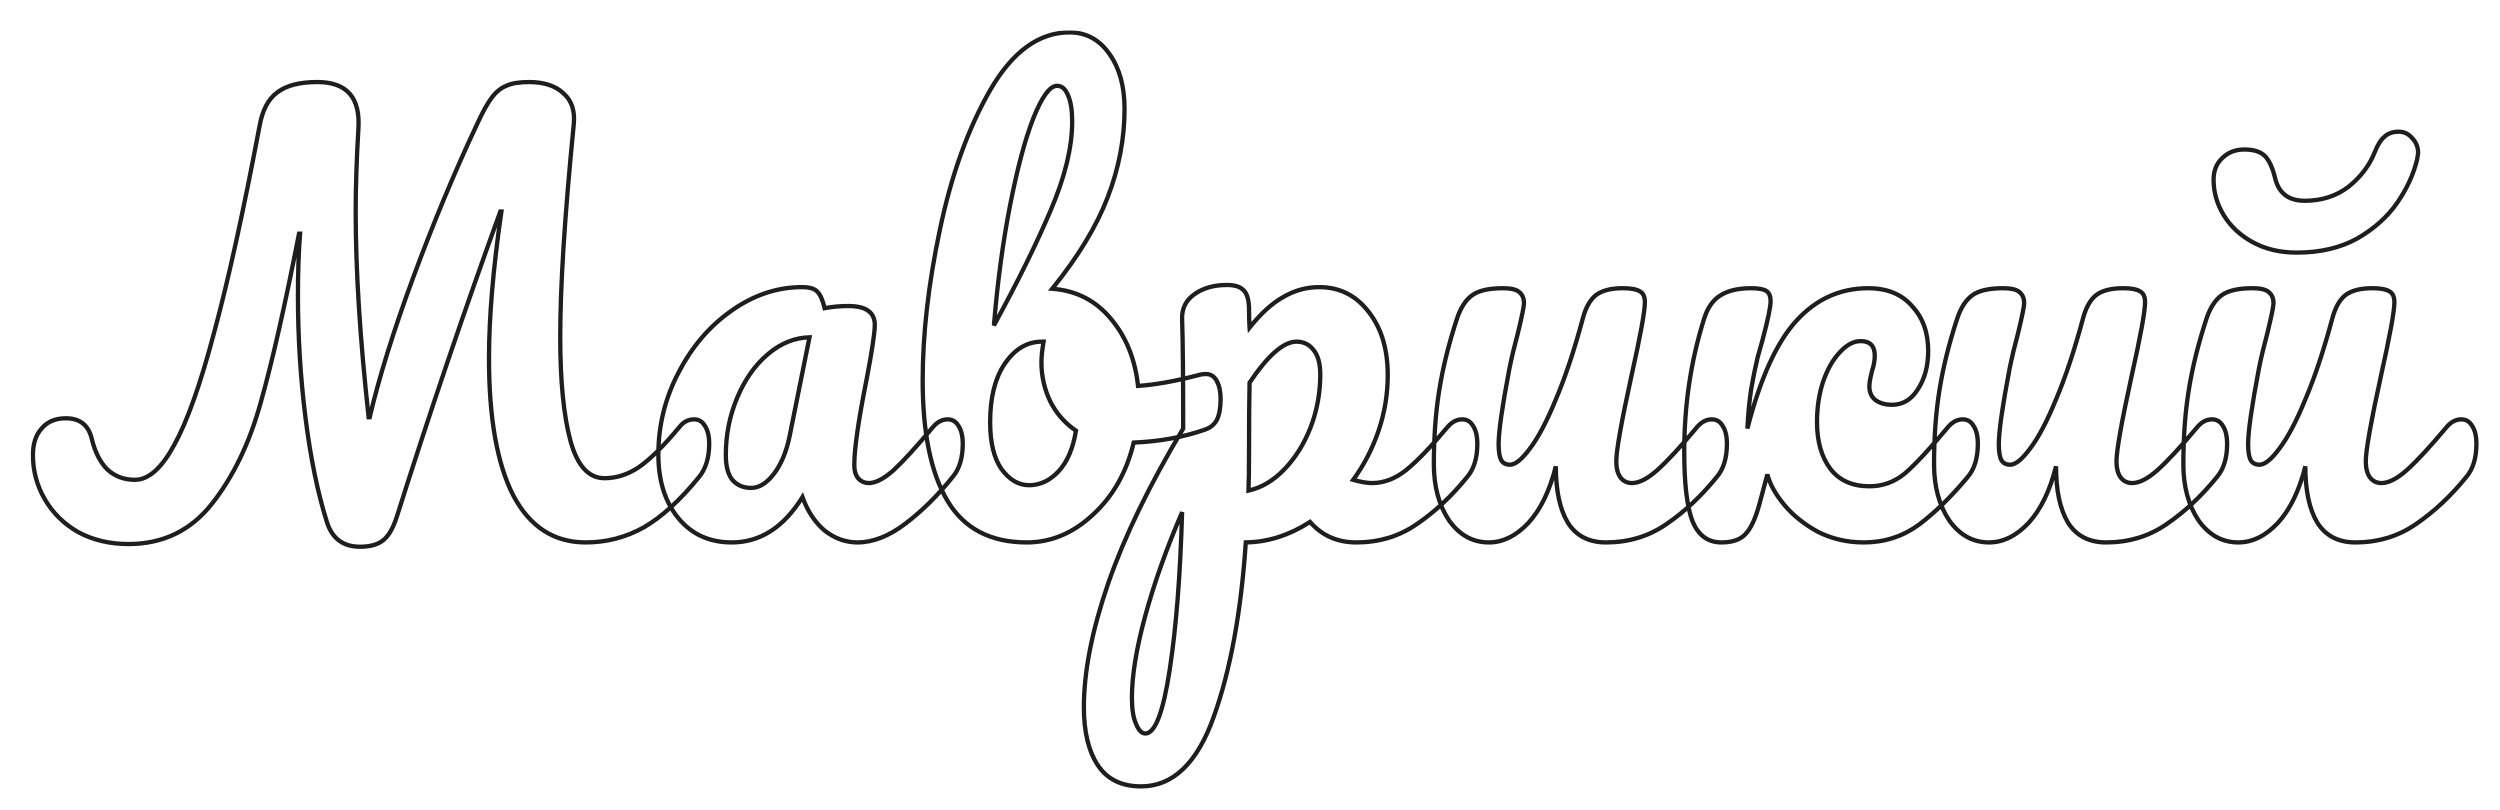 <?xml version="1.0" encoding="UTF-8"?> <svg xmlns="http://www.w3.org/2000/svg" width="1158" height="375" viewBox="0 0 1158 375" fill="none"><g filter="url(#filter0_d_150_277)"><mask id="path-1-outside-1_150_277" maskUnits="userSpaceOnUse" x="-1" y="-1" width="1135" height="352" fill="black"><rect fill="white" x="-1" y="-1" width="1135" height="352"></rect><path d="M306.5 179.25C308.667 179.25 310.333 180.25 311.5 182.25C312.833 184.25 313.5 187 313.5 190.5C313.5 197 311.917 202.167 308.75 206C300.083 216.667 291.583 224.417 283.25 229.25C274.917 233.917 265.917 236.25 256.25 236.25C241.583 236.25 230.417 229 222.75 214.5C215.25 199.833 211.5 178.667 211.5 151C211.5 132 213.417 109.333 217.25 83H216.75C200.083 128.833 184.083 176 168.75 224.5C167.083 229.667 165 233.25 162.5 235.25C160 237.25 156.417 238.25 151.75 238.25C143.75 238.25 138.583 234.25 136.25 226.25C132.083 212.917 128.833 197 126.5 178.5C124.167 159.833 123 141 123 122C123 111 123.333 101.417 124 93.25H123.5C117 126.583 111.083 152.667 105.75 171.5C100.583 190.167 93.083 205.75 83.25 218.25C73.417 230.75 60.5 237 44.5 237C35.833 237 28.083 235.167 21.25 231.5C14.583 227.667 9.417 222.583 5.75 216.25C2.083 209.917 0.25 203.083 0.25 195.75C0.25 190.583 1.583 186.5 4.25 183.5C6.917 180.333 10.667 178.75 15.5 178.75C22 178.75 26 181.917 27.5 188.25C29 194.417 31.417 199.167 34.75 202.5C38.25 205.667 42.5 207.25 47.5 207.25C53.833 207.25 59.917 201.833 65.75 191C71.75 180.167 77.917 162.75 84.25 138.75C90.75 114.75 97.75 82.917 105.25 43.25C106.583 35.917 109.333 30.75 113.5 27.75C117.667 24.583 123.833 23 132 23C145.667 23 152 30.25 151 44.75C150.167 58.917 149.75 71.75 149.75 83.25C149.75 110.25 151.75 141.917 155.75 178.25H156.25C160.583 159.75 167.333 138.083 176.5 113.25C185.667 88.417 195.417 65 205.75 43C208.417 37.167 210.75 32.917 212.75 30.25C214.75 27.583 217 25.75 219.5 24.75C222 23.583 225.5 23 230 23C237 23 242.333 24.75 246 28.25C249.833 31.583 251.417 36.417 250.75 42.75C246.583 84.75 244.5 117.5 244.5 141C244.5 161.5 246.083 177.583 249.25 189.25C252.417 200.75 257.667 206.5 265 206.5C270.5 206.5 275.75 204.833 280.75 201.5C285.917 198 292.25 191.75 299.75 182.75C301.583 180.417 303.833 179.25 306.5 179.25ZM323.953 236.25C313.62 236.25 305.37 232.5 299.203 225C293.036 217.5 289.953 207.667 289.953 195.5C289.953 182.167 293.036 169.583 299.203 157.75C305.37 145.75 313.536 136.167 323.703 129C334.036 121.667 344.953 118 356.453 118C360.12 118 362.536 118.75 363.703 120.25C365.036 121.583 366.12 124.083 366.953 127.75C370.453 127.083 374.12 126.75 377.953 126.75C386.12 126.75 390.203 129.667 390.203 135.5C390.203 139 388.953 147.333 386.453 160.5C382.62 179.667 380.703 193 380.703 200.5C380.703 203 381.286 205 382.453 206.5C383.786 208 385.453 208.75 387.453 208.75C390.62 208.75 394.453 206.75 398.953 202.75C403.453 198.583 409.536 191.917 417.203 182.75C419.203 180.417 421.453 179.25 423.953 179.25C426.12 179.25 427.786 180.25 428.953 182.25C430.286 184.25 430.953 187 430.953 190.5C430.953 197.167 429.37 202.333 426.203 206C419.37 214.5 412.12 221.667 404.453 227.5C396.786 233.333 389.37 236.25 382.203 236.25C376.703 236.25 371.62 234.417 366.953 230.75C362.453 226.917 359.036 221.75 356.703 215.25C348.036 229.25 337.12 236.25 323.953 236.25ZM332.953 211C336.62 211 340.12 208.833 343.453 204.5C346.786 200.167 349.203 194.417 350.703 187.25L359.953 141.25C352.953 141.417 346.453 144.083 340.453 149.25C334.62 154.25 329.953 160.917 326.453 169.25C322.953 177.583 321.203 186.417 321.203 195.75C321.203 200.917 322.203 204.75 324.203 207.25C326.37 209.75 329.286 211 332.953 211ZM543.635 158.25C545.801 158.25 547.468 159.333 548.635 161.5C549.801 163.667 550.385 166.417 550.385 169.75C550.385 173.917 549.801 177.167 548.635 179.5C547.468 181.667 545.635 183.167 543.135 184C533.135 187.5 522.135 189.5 510.135 190C506.801 203.833 500.468 215 491.135 223.5C481.968 232 471.801 236.25 460.635 236.25C443.801 236.25 431.551 229.833 423.885 217C416.218 204.167 412.385 185.583 412.385 161.25C412.385 139.75 415.051 116.417 420.385 91.25C425.718 65.917 433.468 44.417 443.635 26.75C453.968 8.917 466.218 -1.43051e-05 480.385 -1.43051e-05C488.051 -1.43051e-05 494.218 3.333 498.885 10C503.551 16.5 505.885 25 505.885 35.5C505.885 49.167 503.301 62.75 498.135 76.25C492.968 89.75 484.385 103.917 472.385 118.75C483.551 119.583 492.635 124.25 499.635 132.75C506.635 141.083 510.801 151.417 512.135 163.75C519.968 163.25 529.301 161.583 540.135 158.75C541.135 158.417 542.301 158.25 543.635 158.25ZM474.635 24.75C471.301 24.75 467.635 29.75 463.635 39.75C459.801 49.583 456.218 63 452.885 80C449.551 97 447.051 115.583 445.385 135.75C456.385 115.583 465.135 97.833 471.635 82.5C478.301 67 481.635 53.25 481.635 41.25C481.635 35.917 480.968 31.833 479.635 29C478.468 26.167 476.801 24.75 474.635 24.75ZM461.635 209.75C466.801 209.75 471.385 207.583 475.385 203.25C479.385 198.917 482.051 192.667 483.385 184.5C478.218 181 474.218 176.417 471.385 170.75C468.718 165.083 467.385 159.083 467.385 152.75C467.385 150.417 467.718 147.25 468.385 143.25H467.635C460.801 143.25 455.051 146.667 450.385 153.5C445.885 160.167 443.635 169.167 443.635 180.5C443.635 190 445.385 197.25 448.885 202.25C452.551 207.25 456.801 209.75 461.635 209.75ZM662.299 179.25C664.466 179.25 666.132 180.25 667.299 182.25C668.632 184.25 669.299 187 669.299 190.5C669.299 197.167 667.715 202.333 664.549 206C657.382 214.833 649.632 222.083 641.299 227.75C633.132 233.417 623.799 236.25 613.299 236.25C604.465 236.25 597.299 233.083 591.799 226.75C582.299 232.917 572.382 236.083 562.049 236.25C559.882 268.417 554.965 295.25 547.299 316.75C539.632 338.417 528.382 349.25 513.549 349.25C504.549 349.25 497.882 346 493.549 339.5C489.215 333 487.049 324 487.049 312.5C487.049 296.167 490.799 277.083 498.299 255.25C505.799 233.583 517.382 209.667 533.049 183.5C533.049 159.167 532.882 142.25 532.549 132.75C532.382 127.917 534.299 124.083 538.299 121.25C542.299 118.417 547.299 117 553.299 117C556.799 117 559.299 117.75 560.799 119.25C562.465 120.583 563.382 123.333 563.549 127.5C563.549 131.667 563.632 134.75 563.799 136.75C569.132 130.083 574.382 125.333 579.549 122.5C584.715 119.5 590.215 118 596.049 118C605.382 118 612.966 121.75 618.799 129.25C624.799 136.75 627.799 146.583 627.799 158.75C627.799 167.583 626.382 176.167 623.549 184.5C620.716 192.833 616.799 200.417 611.799 207.25C615.299 208.25 618.216 208.75 620.549 208.75C626.049 208.75 631.299 206.75 636.299 202.75C641.299 198.75 647.715 192.083 655.549 182.75C657.549 180.417 659.799 179.25 662.299 179.25ZM563.299 212.25C569.299 210.917 574.799 207.667 579.799 202.5C584.965 197.167 589.049 190.667 592.049 183C595.049 175.167 596.549 167 596.549 158.5C596.549 153.5 595.549 149.75 593.549 147.25C591.549 144.583 588.882 143.25 585.549 143.25C579.549 143.25 572.299 149.583 563.799 162.25C563.632 169.583 563.549 180.333 563.549 194.5C563.549 202.167 563.465 208.083 563.299 212.25ZM515.549 324.75C520.049 324.75 523.799 314.917 526.799 295.25C529.799 275.75 531.715 251.417 532.549 222.25C525.382 238.917 519.715 254.833 515.549 270C511.382 285.167 509.299 297.917 509.299 308.25C509.299 313.583 509.965 317.667 511.299 320.5C512.465 323.333 513.882 324.75 515.549 324.75ZM674.66 236.25C667.16 236.25 660.993 232.833 656.16 226C651.493 219 649.16 210.333 649.16 200C649.16 187.5 649.993 176.083 651.66 165.75C653.327 155.25 656.077 144.167 659.91 132.5C661.577 127.5 663.91 123.917 666.91 121.75C669.91 119.583 674.66 118.5 681.16 118.5C684.827 118.5 687.327 119.083 688.66 120.25C690.16 121.417 690.91 123.167 690.91 125.5C690.91 126.833 689.993 131.333 688.16 139C686.493 145.167 685.16 150.75 684.16 155.75C680.827 173.25 679.16 184.917 679.16 190.75C679.16 194.25 679.577 196.75 680.41 198.25C681.243 199.583 682.577 200.25 684.41 200.25C686.91 200.25 689.993 197.75 693.66 192.75C697.493 187.75 701.493 180.167 705.66 170C709.993 159.833 714.16 147.333 718.16 132.5C719.493 127.5 721.493 123.917 724.16 121.75C726.993 119.583 731.16 118.5 736.66 118.5C740.493 118.5 743.16 119 744.66 120C746.16 120.833 746.91 122.5 746.91 125C746.91 129.167 744.827 140.583 740.66 159.25C735.993 180.583 733.66 193.75 733.66 198.75C733.66 201.917 734.327 204.417 735.66 206.25C736.993 207.917 738.743 208.75 740.91 208.75C744.243 208.75 748.16 206.75 752.66 202.75C757.327 198.583 763.493 191.917 771.16 182.75C773.16 180.417 775.41 179.25 777.91 179.25C780.077 179.25 781.743 180.25 782.91 182.25C784.243 184.25 784.91 187 784.91 190.5C784.91 197.167 783.327 202.333 780.16 206C772.993 214.833 765.243 222.083 756.91 227.75C748.743 233.417 739.41 236.25 728.91 236.25C720.91 236.25 714.993 233.167 711.16 227C707.493 220.833 705.66 212.167 705.66 201C702.827 212.333 698.577 221.083 692.91 227.25C687.243 233.25 681.16 236.25 674.66 236.25ZM782.389 236.25C776.055 236.25 771.555 232.917 768.889 226.25C766.389 219.583 765.139 208.917 765.139 194.25C765.139 172.583 768.222 152 774.389 132.5C775.889 127.667 778.305 124.167 781.639 122C785.139 119.667 789.972 118.5 796.139 118.5C799.472 118.5 801.805 118.917 803.139 119.75C804.472 120.583 805.139 122.167 805.139 124.5C805.139 127.167 803.889 133.167 801.389 142.5C801.055 143.667 800.305 146.333 799.139 150.5C798.139 154.667 797.139 159.583 796.139 165.25C795.305 170.75 794.722 176.833 794.389 183.5C800.389 160.167 807.972 143.5 817.139 133.5C826.305 123.5 837.389 118.5 850.389 118.5C859.055 118.5 865.805 121.25 870.639 126.75C875.639 132.083 878.139 139 878.139 147.5C878.139 154.5 876.555 160.417 873.389 165.25C870.389 170.083 866.389 172.5 861.389 172.5C858.222 172.5 855.639 171.75 853.639 170.25C851.805 168.75 850.889 166.667 850.889 164C850.889 162.833 851.055 161.5 851.389 160C851.722 158.5 851.972 157.417 852.139 156.75C852.972 154.25 853.389 151.917 853.389 149.75C853.389 145.25 851.222 143 846.889 143C843.555 143 840.305 144.75 837.139 148.25C833.972 151.583 831.389 156.167 829.389 162C827.555 167.667 826.639 173.833 826.639 180.5C826.639 189.5 828.722 196.75 832.889 202.25C837.055 207.583 843.055 210.25 850.889 210.25C857.055 210.25 862.555 208.25 867.389 204.25C872.222 200.083 878.889 192.917 887.389 182.75C889.389 180.417 891.639 179.25 894.139 179.25C896.305 179.25 897.972 180.25 899.139 182.25C900.472 184.25 901.139 187 901.139 190.5C901.139 197.167 899.555 202.333 896.389 206C888.889 215 881.389 222.333 873.889 228C866.389 233.5 857.889 236.25 848.389 236.25C840.555 236.25 833.389 234.583 826.889 231.25C820.555 227.75 815.389 223.583 811.389 218.75C807.389 213.917 804.805 209.25 803.639 204.75C803.305 206.083 802.055 210.75 799.889 218.75C798.055 225.417 795.889 230 793.389 232.5C791.055 235 787.389 236.25 782.389 236.25ZM906.35 236.25C898.85 236.25 892.683 232.833 887.85 226C883.183 219 880.85 210.333 880.85 200C880.85 187.5 881.683 176.083 883.35 165.75C885.016 155.25 887.766 144.167 891.6 132.5C893.266 127.5 895.6 123.917 898.6 121.75C901.6 119.583 906.35 118.5 912.85 118.5C916.516 118.5 919.016 119.083 920.35 120.25C921.85 121.417 922.6 123.167 922.6 125.5C922.6 126.833 921.683 131.333 919.85 139C918.183 145.167 916.85 150.75 915.85 155.75C912.516 173.25 910.85 184.917 910.85 190.75C910.85 194.25 911.266 196.75 912.1 198.25C912.933 199.583 914.266 200.25 916.1 200.25C918.6 200.25 921.683 197.75 925.35 192.75C929.183 187.75 933.183 180.167 937.35 170C941.683 159.833 945.85 147.333 949.85 132.5C951.183 127.5 953.183 123.917 955.85 121.75C958.683 119.583 962.85 118.5 968.35 118.5C972.183 118.5 974.85 119 976.35 120C977.85 120.833 978.6 122.5 978.6 125C978.6 129.167 976.516 140.583 972.35 159.25C967.683 180.583 965.35 193.75 965.35 198.75C965.35 201.917 966.016 204.417 967.35 206.25C968.683 207.917 970.433 208.75 972.6 208.75C975.933 208.75 979.85 206.75 984.35 202.75C989.016 198.583 995.183 191.917 1002.85 182.75C1004.85 180.417 1007.1 179.25 1009.6 179.25C1011.77 179.25 1013.43 180.25 1014.6 182.25C1015.93 184.25 1016.6 187 1016.6 190.5C1016.6 197.167 1015.02 202.333 1011.85 206C1004.68 214.833 996.933 222.083 988.6 227.75C980.433 233.417 971.1 236.25 960.6 236.25C952.6 236.25 946.683 233.167 942.85 227C939.183 220.833 937.35 212.167 937.35 201C934.516 212.333 930.266 221.083 924.6 227.25C918.933 233.25 912.85 236.25 906.35 236.25ZM1021.83 236.25C1014.33 236.25 1008.16 232.833 1003.33 226C998.661 219 996.328 210.333 996.328 200C996.328 187.5 997.161 176.083 998.828 165.75C1000.49 155.25 1003.24 144.167 1007.08 132.5C1008.74 127.5 1011.08 123.917 1014.08 121.75C1017.08 119.583 1021.83 118.5 1028.33 118.5C1031.99 118.5 1034.49 119.083 1035.83 120.25C1037.33 121.417 1038.08 123.167 1038.08 125.5C1038.08 126.833 1037.16 131.333 1035.33 139C1033.66 145.167 1032.33 150.75 1031.33 155.75C1027.99 173.25 1026.33 184.917 1026.33 190.75C1026.33 194.25 1026.74 196.75 1027.58 198.25C1028.41 199.583 1029.74 200.25 1031.58 200.25C1034.08 200.25 1037.16 197.75 1040.83 192.75C1044.66 187.75 1048.66 180.167 1052.83 170C1057.16 159.833 1061.33 147.333 1065.33 132.5C1066.66 127.5 1068.66 123.917 1071.33 121.75C1074.16 119.583 1078.33 118.5 1083.83 118.5C1087.66 118.5 1090.33 119 1091.83 120C1093.33 120.833 1094.08 122.5 1094.08 125C1094.08 129.167 1091.99 140.583 1087.83 159.25C1083.16 180.583 1080.83 193.75 1080.83 198.75C1080.83 201.917 1081.49 204.417 1082.83 206.25C1084.16 207.917 1085.91 208.75 1088.08 208.75C1091.41 208.75 1095.33 206.75 1099.83 202.75C1104.49 198.583 1110.66 191.917 1118.33 182.75C1120.33 180.417 1122.58 179.25 1125.08 179.25C1127.24 179.25 1128.91 180.25 1130.08 182.25C1131.41 184.25 1132.08 187 1132.08 190.5C1132.08 197.167 1130.49 202.333 1127.33 206C1120.16 214.833 1112.41 222.083 1104.08 227.75C1095.91 233.417 1086.58 236.25 1076.08 236.25C1068.08 236.25 1062.16 233.167 1058.33 227C1054.66 220.833 1052.83 212.167 1052.83 201C1049.99 212.333 1045.74 221.083 1040.08 227.25C1034.41 233.25 1028.33 236.25 1021.83 236.25ZM1048.83 102C1041.16 102 1034.41 100.417 1028.58 97.25C1022.74 94.083 1018.24 89.917 1015.08 84.75C1011.91 79.583 1010.33 74.083 1010.33 68.25C1010.33 64.083 1011.66 60.75 1014.33 58.25C1016.99 55.583 1020.41 54.25 1024.58 54.25C1028.91 54.25 1032.08 55.25 1034.08 57.25C1036.08 59.25 1037.66 62.667 1038.83 67.5C1040.49 74.5 1045.08 78 1052.58 78C1060.41 78 1067.16 75.833 1072.83 71.5C1078.49 67 1082.58 61.583 1085.08 55.25C1086.41 51.917 1087.91 49.583 1089.58 48.25C1091.24 46.75 1093.41 46 1096.08 46C1098.58 46 1100.66 47 1102.33 49C1104.16 50.833 1105.08 53.167 1105.08 56L1104.58 59C1102.91 65.833 1099.83 72.5 1095.33 79C1090.83 85.5 1084.66 91 1076.83 95.5C1068.99 99.833 1059.66 102 1048.83 102Z"></path></mask><path d="M306.5 179.25C308.667 179.25 310.333 180.25 311.5 182.25C312.833 184.25 313.5 187 313.5 190.5C313.5 197 311.917 202.167 308.75 206C300.083 216.667 291.583 224.417 283.25 229.25C274.917 233.917 265.917 236.25 256.25 236.25C241.583 236.25 230.417 229 222.75 214.5C215.25 199.833 211.5 178.667 211.5 151C211.5 132 213.417 109.333 217.25 83H216.75C200.083 128.833 184.083 176 168.75 224.5C167.083 229.667 165 233.25 162.5 235.25C160 237.25 156.417 238.25 151.75 238.25C143.75 238.25 138.583 234.25 136.25 226.25C132.083 212.917 128.833 197 126.5 178.5C124.167 159.833 123 141 123 122C123 111 123.333 101.417 124 93.25H123.5C117 126.583 111.083 152.667 105.75 171.5C100.583 190.167 93.083 205.75 83.25 218.25C73.417 230.75 60.5 237 44.5 237C35.833 237 28.083 235.167 21.25 231.5C14.583 227.667 9.417 222.583 5.75 216.25C2.083 209.917 0.25 203.083 0.25 195.75C0.25 190.583 1.583 186.5 4.25 183.5C6.917 180.333 10.667 178.75 15.5 178.75C22 178.75 26 181.917 27.5 188.25C29 194.417 31.417 199.167 34.75 202.5C38.25 205.667 42.5 207.25 47.5 207.25C53.833 207.25 59.917 201.833 65.75 191C71.75 180.167 77.917 162.75 84.25 138.75C90.75 114.75 97.75 82.917 105.25 43.25C106.583 35.917 109.333 30.75 113.5 27.75C117.667 24.583 123.833 23 132 23C145.667 23 152 30.25 151 44.75C150.167 58.917 149.75 71.75 149.75 83.25C149.75 110.25 151.75 141.917 155.75 178.25H156.25C160.583 159.75 167.333 138.083 176.5 113.25C185.667 88.417 195.417 65 205.75 43C208.417 37.167 210.75 32.917 212.75 30.25C214.75 27.583 217 25.75 219.5 24.75C222 23.583 225.5 23 230 23C237 23 242.333 24.75 246 28.25C249.833 31.583 251.417 36.417 250.75 42.75C246.583 84.75 244.5 117.5 244.5 141C244.5 161.5 246.083 177.583 249.25 189.25C252.417 200.75 257.667 206.5 265 206.5C270.5 206.5 275.75 204.833 280.75 201.5C285.917 198 292.25 191.75 299.75 182.75C301.583 180.417 303.833 179.25 306.5 179.25ZM323.953 236.25C313.62 236.25 305.37 232.5 299.203 225C293.036 217.5 289.953 207.667 289.953 195.5C289.953 182.167 293.036 169.583 299.203 157.75C305.37 145.75 313.536 136.167 323.703 129C334.036 121.667 344.953 118 356.453 118C360.12 118 362.536 118.75 363.703 120.25C365.036 121.583 366.12 124.083 366.953 127.75C370.453 127.083 374.12 126.75 377.953 126.75C386.12 126.75 390.203 129.667 390.203 135.5C390.203 139 388.953 147.333 386.453 160.5C382.62 179.667 380.703 193 380.703 200.5C380.703 203 381.286 205 382.453 206.5C383.786 208 385.453 208.75 387.453 208.75C390.62 208.75 394.453 206.75 398.953 202.75C403.453 198.583 409.536 191.917 417.203 182.75C419.203 180.417 421.453 179.25 423.953 179.25C426.12 179.25 427.786 180.25 428.953 182.25C430.286 184.25 430.953 187 430.953 190.5C430.953 197.167 429.37 202.333 426.203 206C419.37 214.5 412.12 221.667 404.453 227.5C396.786 233.333 389.37 236.25 382.203 236.25C376.703 236.25 371.62 234.417 366.953 230.75C362.453 226.917 359.036 221.75 356.703 215.25C348.036 229.25 337.12 236.25 323.953 236.25ZM332.953 211C336.62 211 340.12 208.833 343.453 204.5C346.786 200.167 349.203 194.417 350.703 187.25L359.953 141.25C352.953 141.417 346.453 144.083 340.453 149.25C334.62 154.25 329.953 160.917 326.453 169.25C322.953 177.583 321.203 186.417 321.203 195.75C321.203 200.917 322.203 204.75 324.203 207.25C326.37 209.75 329.286 211 332.953 211ZM543.635 158.25C545.801 158.25 547.468 159.333 548.635 161.5C549.801 163.667 550.385 166.417 550.385 169.75C550.385 173.917 549.801 177.167 548.635 179.5C547.468 181.667 545.635 183.167 543.135 184C533.135 187.5 522.135 189.5 510.135 190C506.801 203.833 500.468 215 491.135 223.5C481.968 232 471.801 236.25 460.635 236.25C443.801 236.25 431.551 229.833 423.885 217C416.218 204.167 412.385 185.583 412.385 161.25C412.385 139.75 415.051 116.417 420.385 91.25C425.718 65.917 433.468 44.417 443.635 26.75C453.968 8.917 466.218 -1.43051e-05 480.385 -1.43051e-05C488.051 -1.43051e-05 494.218 3.333 498.885 10C503.551 16.5 505.885 25 505.885 35.5C505.885 49.167 503.301 62.75 498.135 76.25C492.968 89.75 484.385 103.917 472.385 118.75C483.551 119.583 492.635 124.25 499.635 132.75C506.635 141.083 510.801 151.417 512.135 163.75C519.968 163.25 529.301 161.583 540.135 158.75C541.135 158.417 542.301 158.25 543.635 158.25ZM474.635 24.75C471.301 24.75 467.635 29.75 463.635 39.75C459.801 49.583 456.218 63 452.885 80C449.551 97 447.051 115.583 445.385 135.75C456.385 115.583 465.135 97.833 471.635 82.5C478.301 67 481.635 53.25 481.635 41.25C481.635 35.917 480.968 31.833 479.635 29C478.468 26.167 476.801 24.75 474.635 24.75ZM461.635 209.75C466.801 209.75 471.385 207.583 475.385 203.25C479.385 198.917 482.051 192.667 483.385 184.5C478.218 181 474.218 176.417 471.385 170.75C468.718 165.083 467.385 159.083 467.385 152.75C467.385 150.417 467.718 147.25 468.385 143.25H467.635C460.801 143.25 455.051 146.667 450.385 153.5C445.885 160.167 443.635 169.167 443.635 180.5C443.635 190 445.385 197.25 448.885 202.25C452.551 207.25 456.801 209.75 461.635 209.75ZM662.299 179.25C664.466 179.25 666.132 180.25 667.299 182.25C668.632 184.25 669.299 187 669.299 190.5C669.299 197.167 667.715 202.333 664.549 206C657.382 214.833 649.632 222.083 641.299 227.75C633.132 233.417 623.799 236.25 613.299 236.25C604.465 236.25 597.299 233.083 591.799 226.75C582.299 232.917 572.382 236.083 562.049 236.25C559.882 268.417 554.965 295.25 547.299 316.75C539.632 338.417 528.382 349.25 513.549 349.25C504.549 349.25 497.882 346 493.549 339.5C489.215 333 487.049 324 487.049 312.5C487.049 296.167 490.799 277.083 498.299 255.25C505.799 233.583 517.382 209.667 533.049 183.5C533.049 159.167 532.882 142.25 532.549 132.75C532.382 127.917 534.299 124.083 538.299 121.25C542.299 118.417 547.299 117 553.299 117C556.799 117 559.299 117.75 560.799 119.25C562.465 120.583 563.382 123.333 563.549 127.5C563.549 131.667 563.632 134.75 563.799 136.75C569.132 130.083 574.382 125.333 579.549 122.5C584.715 119.5 590.215 118 596.049 118C605.382 118 612.966 121.75 618.799 129.25C624.799 136.75 627.799 146.583 627.799 158.75C627.799 167.583 626.382 176.167 623.549 184.5C620.716 192.833 616.799 200.417 611.799 207.25C615.299 208.25 618.216 208.75 620.549 208.75C626.049 208.75 631.299 206.75 636.299 202.75C641.299 198.75 647.715 192.083 655.549 182.75C657.549 180.417 659.799 179.25 662.299 179.25ZM563.299 212.25C569.299 210.917 574.799 207.667 579.799 202.5C584.965 197.167 589.049 190.667 592.049 183C595.049 175.167 596.549 167 596.549 158.5C596.549 153.5 595.549 149.75 593.549 147.25C591.549 144.583 588.882 143.25 585.549 143.25C579.549 143.25 572.299 149.583 563.799 162.25C563.632 169.583 563.549 180.333 563.549 194.5C563.549 202.167 563.465 208.083 563.299 212.25ZM515.549 324.75C520.049 324.75 523.799 314.917 526.799 295.25C529.799 275.75 531.715 251.417 532.549 222.25C525.382 238.917 519.715 254.833 515.549 270C511.382 285.167 509.299 297.917 509.299 308.25C509.299 313.583 509.965 317.667 511.299 320.5C512.465 323.333 513.882 324.75 515.549 324.75ZM674.66 236.25C667.16 236.25 660.993 232.833 656.16 226C651.493 219 649.16 210.333 649.16 200C649.16 187.5 649.993 176.083 651.66 165.75C653.327 155.25 656.077 144.167 659.91 132.5C661.577 127.5 663.91 123.917 666.91 121.75C669.91 119.583 674.66 118.5 681.16 118.5C684.827 118.5 687.327 119.083 688.66 120.25C690.16 121.417 690.91 123.167 690.91 125.5C690.91 126.833 689.993 131.333 688.16 139C686.493 145.167 685.16 150.75 684.16 155.75C680.827 173.25 679.16 184.917 679.16 190.75C679.16 194.25 679.577 196.75 680.41 198.25C681.243 199.583 682.577 200.25 684.41 200.25C686.91 200.25 689.993 197.75 693.66 192.75C697.493 187.75 701.493 180.167 705.66 170C709.993 159.833 714.16 147.333 718.16 132.5C719.493 127.5 721.493 123.917 724.16 121.75C726.993 119.583 731.16 118.5 736.66 118.5C740.493 118.5 743.16 119 744.66 120C746.16 120.833 746.91 122.5 746.91 125C746.91 129.167 744.827 140.583 740.66 159.25C735.993 180.583 733.66 193.75 733.66 198.75C733.66 201.917 734.327 204.417 735.66 206.25C736.993 207.917 738.743 208.75 740.91 208.75C744.243 208.75 748.16 206.75 752.66 202.75C757.327 198.583 763.493 191.917 771.16 182.75C773.16 180.417 775.41 179.25 777.91 179.25C780.077 179.25 781.743 180.25 782.91 182.25C784.243 184.25 784.91 187 784.91 190.5C784.91 197.167 783.327 202.333 780.16 206C772.993 214.833 765.243 222.083 756.91 227.75C748.743 233.417 739.41 236.25 728.91 236.25C720.91 236.25 714.993 233.167 711.16 227C707.493 220.833 705.66 212.167 705.66 201C702.827 212.333 698.577 221.083 692.91 227.25C687.243 233.25 681.16 236.25 674.66 236.25ZM782.389 236.25C776.055 236.25 771.555 232.917 768.889 226.25C766.389 219.583 765.139 208.917 765.139 194.25C765.139 172.583 768.222 152 774.389 132.5C775.889 127.667 778.305 124.167 781.639 122C785.139 119.667 789.972 118.5 796.139 118.5C799.472 118.5 801.805 118.917 803.139 119.75C804.472 120.583 805.139 122.167 805.139 124.5C805.139 127.167 803.889 133.167 801.389 142.5C801.055 143.667 800.305 146.333 799.139 150.5C798.139 154.667 797.139 159.583 796.139 165.25C795.305 170.75 794.722 176.833 794.389 183.5C800.389 160.167 807.972 143.5 817.139 133.5C826.305 123.5 837.389 118.5 850.389 118.5C859.055 118.5 865.805 121.25 870.639 126.75C875.639 132.083 878.139 139 878.139 147.5C878.139 154.5 876.555 160.417 873.389 165.25C870.389 170.083 866.389 172.5 861.389 172.5C858.222 172.5 855.639 171.75 853.639 170.25C851.805 168.75 850.889 166.667 850.889 164C850.889 162.833 851.055 161.5 851.389 160C851.722 158.5 851.972 157.417 852.139 156.75C852.972 154.25 853.389 151.917 853.389 149.75C853.389 145.25 851.222 143 846.889 143C843.555 143 840.305 144.75 837.139 148.25C833.972 151.583 831.389 156.167 829.389 162C827.555 167.667 826.639 173.833 826.639 180.5C826.639 189.5 828.722 196.75 832.889 202.25C837.055 207.583 843.055 210.25 850.889 210.25C857.055 210.25 862.555 208.25 867.389 204.25C872.222 200.083 878.889 192.917 887.389 182.75C889.389 180.417 891.639 179.25 894.139 179.25C896.305 179.25 897.972 180.25 899.139 182.25C900.472 184.25 901.139 187 901.139 190.5C901.139 197.167 899.555 202.333 896.389 206C888.889 215 881.389 222.333 873.889 228C866.389 233.5 857.889 236.25 848.389 236.25C840.555 236.25 833.389 234.583 826.889 231.25C820.555 227.75 815.389 223.583 811.389 218.75C807.389 213.917 804.805 209.25 803.639 204.75C803.305 206.083 802.055 210.75 799.889 218.75C798.055 225.417 795.889 230 793.389 232.5C791.055 235 787.389 236.25 782.389 236.25ZM906.35 236.25C898.85 236.25 892.683 232.833 887.85 226C883.183 219 880.85 210.333 880.85 200C880.85 187.5 881.683 176.083 883.35 165.75C885.016 155.25 887.766 144.167 891.6 132.5C893.266 127.5 895.6 123.917 898.6 121.75C901.6 119.583 906.35 118.5 912.85 118.5C916.516 118.5 919.016 119.083 920.35 120.25C921.85 121.417 922.6 123.167 922.6 125.5C922.6 126.833 921.683 131.333 919.85 139C918.183 145.167 916.85 150.75 915.85 155.75C912.516 173.25 910.85 184.917 910.85 190.75C910.85 194.25 911.266 196.75 912.1 198.25C912.933 199.583 914.266 200.25 916.1 200.25C918.6 200.25 921.683 197.75 925.35 192.75C929.183 187.75 933.183 180.167 937.35 170C941.683 159.833 945.85 147.333 949.85 132.5C951.183 127.5 953.183 123.917 955.85 121.75C958.683 119.583 962.85 118.5 968.35 118.5C972.183 118.5 974.85 119 976.35 120C977.85 120.833 978.6 122.5 978.6 125C978.6 129.167 976.516 140.583 972.35 159.25C967.683 180.583 965.35 193.75 965.35 198.75C965.35 201.917 966.016 204.417 967.35 206.25C968.683 207.917 970.433 208.75 972.6 208.75C975.933 208.75 979.85 206.75 984.35 202.75C989.016 198.583 995.183 191.917 1002.85 182.75C1004.85 180.417 1007.1 179.25 1009.6 179.25C1011.77 179.25 1013.43 180.25 1014.6 182.25C1015.93 184.25 1016.6 187 1016.6 190.5C1016.6 197.167 1015.02 202.333 1011.85 206C1004.68 214.833 996.933 222.083 988.6 227.75C980.433 233.417 971.1 236.25 960.6 236.25C952.6 236.25 946.683 233.167 942.85 227C939.183 220.833 937.35 212.167 937.35 201C934.516 212.333 930.266 221.083 924.6 227.25C918.933 233.25 912.85 236.25 906.35 236.25ZM1021.83 236.25C1014.33 236.25 1008.16 232.833 1003.33 226C998.661 219 996.328 210.333 996.328 200C996.328 187.5 997.161 176.083 998.828 165.75C1000.49 155.25 1003.24 144.167 1007.08 132.5C1008.74 127.5 1011.08 123.917 1014.08 121.75C1017.08 119.583 1021.83 118.5 1028.33 118.5C1031.99 118.5 1034.49 119.083 1035.83 120.25C1037.33 121.417 1038.08 123.167 1038.08 125.5C1038.08 126.833 1037.16 131.333 1035.33 139C1033.66 145.167 1032.33 150.75 1031.33 155.75C1027.99 173.25 1026.33 184.917 1026.33 190.75C1026.33 194.25 1026.74 196.75 1027.58 198.25C1028.41 199.583 1029.74 200.25 1031.58 200.25C1034.08 200.25 1037.16 197.75 1040.83 192.75C1044.66 187.75 1048.66 180.167 1052.83 170C1057.16 159.833 1061.33 147.333 1065.33 132.5C1066.66 127.5 1068.66 123.917 1071.33 121.75C1074.16 119.583 1078.33 118.5 1083.83 118.5C1087.66 118.5 1090.33 119 1091.83 120C1093.33 120.833 1094.08 122.5 1094.08 125C1094.08 129.167 1091.99 140.583 1087.83 159.25C1083.16 180.583 1080.83 193.75 1080.83 198.75C1080.83 201.917 1081.49 204.417 1082.83 206.25C1084.16 207.917 1085.91 208.75 1088.08 208.75C1091.41 208.75 1095.33 206.75 1099.83 202.75C1104.49 198.583 1110.66 191.917 1118.33 182.75C1120.33 180.417 1122.58 179.25 1125.08 179.25C1127.24 179.25 1128.91 180.25 1130.08 182.25C1131.41 184.25 1132.08 187 1132.08 190.5C1132.08 197.167 1130.49 202.333 1127.33 206C1120.16 214.833 1112.41 222.083 1104.08 227.75C1095.91 233.417 1086.58 236.25 1076.08 236.25C1068.08 236.25 1062.16 233.167 1058.33 227C1054.66 220.833 1052.83 212.167 1052.83 201C1049.99 212.333 1045.74 221.083 1040.08 227.25C1034.41 233.25 1028.33 236.25 1021.83 236.25ZM1048.83 102C1041.16 102 1034.41 100.417 1028.58 97.25C1022.74 94.083 1018.24 89.917 1015.08 84.75C1011.91 79.583 1010.33 74.083 1010.33 68.25C1010.33 64.083 1011.66 60.75 1014.33 58.25C1016.99 55.583 1020.41 54.25 1024.58 54.25C1028.91 54.25 1032.08 55.25 1034.08 57.25C1036.08 59.25 1037.66 62.667 1038.83 67.5C1040.49 74.5 1045.08 78 1052.58 78C1060.41 78 1067.16 75.833 1072.83 71.5C1078.49 67 1082.58 61.583 1085.08 55.25C1086.41 51.917 1087.91 49.583 1089.58 48.25C1091.24 46.75 1093.41 46 1096.08 46C1098.58 46 1100.66 47 1102.33 49C1104.16 50.833 1105.08 53.167 1105.08 56L1104.58 59C1102.91 65.833 1099.83 72.5 1095.33 79C1090.83 85.5 1084.66 91 1076.83 95.5C1068.99 99.833 1059.66 102 1048.83 102Z" fill="white"></path><path d="M311.5 182.25L310.636 182.754L310.651 182.78L310.668 182.805L311.5 182.25ZM308.75 206L307.979 205.363L307.974 205.369L308.75 206ZM283.25 229.25L283.739 230.123L283.745 230.119L283.752 230.115L283.25 229.25ZM222.75 214.5L221.86 214.955L221.866 214.967L222.75 214.5ZM217.25 83L218.24 83.144L218.406 82H217.25V83ZM216.75 83V82H216.05L215.81 82.658L216.75 83ZM168.75 224.5L169.702 224.807L169.703 224.801L168.75 224.5ZM162.5 235.25L163.125 236.031L163.125 236.031L162.5 235.25ZM136.25 226.25L137.21 225.97L137.207 225.961L137.204 225.952L136.25 226.25ZM126.5 178.5L125.508 178.624L125.508 178.625L126.5 178.5ZM124 93.25L124.997 93.331L125.085 92.25H124V93.25ZM123.5 93.25V92.25H122.676L122.518 93.059L123.5 93.25ZM105.75 171.5L104.788 171.228L104.786 171.233L105.75 171.5ZM83.25 218.25L84.036 218.868L84.036 218.868L83.25 218.25ZM21.25 231.5L20.752 232.367L20.764 232.374L20.777 232.381L21.25 231.5ZM5.75 216.25L4.885 216.751L4.885 216.751L5.75 216.25ZM4.25 183.5L4.997 184.164L5.006 184.154L5.015 184.144L4.25 183.5ZM27.5 188.25L26.527 188.48L26.528 188.486L27.5 188.25ZM34.75 202.5L34.043 203.207L34.061 203.225L34.079 203.242L34.75 202.5ZM65.75 191L64.875 190.515L64.87 190.526L65.75 191ZM84.25 138.75L83.285 138.489L83.283 138.495L84.25 138.75ZM105.25 43.25L106.233 43.436L106.234 43.429L105.25 43.25ZM113.5 27.75L114.084 28.561L114.095 28.554L114.105 28.546L113.5 27.75ZM151 44.75L150.002 44.681L150.002 44.691L151 44.75ZM155.75 178.25L154.756 178.359L154.854 179.25H155.75V178.25ZM156.25 178.25V179.25H157.043L157.224 178.478L156.25 178.25ZM176.5 113.25L177.438 113.596L177.438 113.596L176.5 113.25ZM205.75 43L206.655 43.425L206.659 43.416L205.75 43ZM212.75 30.25L211.95 29.65L211.95 29.65L212.75 30.25ZM219.5 24.75L219.871 25.678L219.897 25.668L219.923 25.656L219.5 24.75ZM246 28.25L245.31 28.973L245.326 28.989L245.344 29.005L246 28.25ZM250.75 42.75L249.755 42.645L249.755 42.651L250.75 42.75ZM249.25 189.25L248.285 189.512L248.286 189.515L249.25 189.25ZM280.75 201.5L281.305 202.332L281.311 202.328L280.75 201.5ZM299.75 182.75L300.518 183.39L300.527 183.379L300.536 183.368L299.75 182.75ZM306.5 180.25C308.282 180.25 309.634 181.035 310.636 182.754L312.364 181.746C311.033 179.465 309.051 178.25 306.5 178.25V180.25ZM310.668 182.805C311.852 184.581 312.5 187.112 312.5 190.5H314.5C314.5 186.888 313.814 183.919 312.332 181.695L310.668 182.805ZM312.5 190.5C312.5 196.84 310.957 201.758 307.979 205.363L309.521 206.637C312.876 202.576 314.5 197.16 314.5 190.5H312.5ZM307.974 205.369C299.354 215.979 290.942 223.632 282.748 228.385L283.752 230.115C292.224 225.201 300.813 217.354 309.526 206.631L307.974 205.369ZM282.761 228.377C274.579 232.96 265.748 235.25 256.25 235.25V237.25C266.086 237.25 275.254 234.874 283.739 230.123L282.761 228.377ZM256.25 235.25C249.09 235.25 242.824 233.483 237.42 229.974C232.009 226.461 227.406 221.166 223.634 214.033L221.866 214.967C225.761 222.334 230.575 227.914 236.33 231.651C242.092 235.392 248.744 237.25 256.25 237.25V235.25ZM223.64 214.045C216.246 199.584 212.5 178.603 212.5 151H210.5C210.5 178.731 214.254 200.083 221.86 214.955L223.64 214.045ZM212.5 151C212.5 132.063 214.411 109.447 218.24 83.144L216.26 82.856C212.423 109.22 210.5 131.937 210.5 151H212.5ZM217.25 82H216.75V84H217.25V82ZM215.81 82.658C199.139 128.505 183.134 175.686 167.797 224.199L169.703 224.801C185.033 176.314 201.028 129.161 217.69 83.342L215.81 82.658ZM167.798 224.193C166.155 229.289 164.149 232.65 161.875 234.469L163.125 236.031C165.851 233.85 168.012 230.045 169.702 224.807L167.798 224.193ZM161.875 234.469C159.618 236.275 156.29 237.25 151.75 237.25V239.25C156.543 239.25 160.382 238.225 163.125 236.031L161.875 234.469ZM151.75 237.25C147.921 237.25 144.859 236.295 142.487 234.459C140.112 232.62 138.334 229.823 137.21 225.97L135.29 226.53C136.499 230.677 138.472 233.88 141.263 236.041C144.058 238.205 147.579 239.25 151.75 239.25V237.25ZM137.204 225.952C133.06 212.69 129.82 196.834 127.492 178.375L125.508 178.625C127.846 197.166 131.106 213.143 135.296 226.548L137.204 225.952ZM127.492 178.376C125.164 159.751 124 140.959 124 122H122C122 141.041 123.169 159.916 125.508 178.624L127.492 178.376ZM124 122C124 111.019 124.333 101.464 124.997 93.331L123.003 93.169C122.334 101.37 122 110.981 122 122H124ZM124 92.25H123.5V94.25H124V92.25ZM122.518 93.059C116.021 126.381 110.11 152.433 104.788 171.228L106.712 171.772C112.057 152.9 117.979 126.785 124.482 93.441L122.518 93.059ZM104.786 171.233C99.647 189.799 92.2 205.256 82.464 217.632L84.036 218.868C93.967 206.244 101.519 190.534 106.714 171.767L104.786 171.233ZM82.464 217.632C72.822 229.889 60.196 236 44.5 236V238C60.804 238 74.012 231.611 84.036 218.868L82.464 217.632ZM44.5 236C35.979 236 28.394 234.199 21.723 230.619L20.777 232.381C27.772 236.135 35.688 238 44.5 238V236ZM21.748 230.633C15.226 226.883 10.19 221.922 6.615 215.749L4.885 216.751C8.644 223.244 13.941 228.451 20.752 232.367L21.748 230.633ZM6.615 215.749C3.037 209.568 1.25 202.908 1.25 195.75H-0.75C-0.75 203.259 1.13 210.265 4.885 216.751L6.615 215.749ZM1.25 195.75C1.25 190.756 2.536 186.934 4.997 184.164L3.503 182.836C0.631 186.066 -0.75 190.411 -0.75 195.75H1.25ZM5.015 184.144C7.459 181.242 10.907 179.75 15.5 179.75V177.75C10.427 177.75 6.374 179.425 3.485 182.856L5.015 184.144ZM15.5 179.75C18.587 179.75 20.974 180.5 22.754 181.909C24.534 183.318 25.814 185.471 26.527 188.48L28.473 188.02C27.686 184.695 26.216 182.099 23.996 180.341C21.776 178.583 18.913 177.75 15.5 177.75V179.75ZM26.528 188.486C28.057 194.771 30.542 199.707 34.043 203.207L35.457 201.793C32.291 198.627 29.943 194.062 28.472 188.014L26.528 188.486ZM34.079 203.242C37.775 206.585 42.268 208.25 47.5 208.25V206.25C42.732 206.25 38.725 204.748 35.421 201.758L34.079 203.242ZM47.5 208.25C54.447 208.25 60.783 202.334 66.63 191.474L64.87 190.526C59.05 201.333 53.22 206.25 47.5 206.25V208.25ZM66.625 191.484C72.687 180.538 78.879 163.022 85.217 139.005L83.283 138.495C76.954 162.478 70.813 179.795 64.875 190.515L66.625 191.484ZM85.215 139.011C91.725 114.976 98.73 83.114 106.233 43.436L104.267 43.064C96.77 82.719 89.775 114.524 83.285 138.489L85.215 139.011ZM106.234 43.429C107.542 36.236 110.206 31.354 114.084 28.561L112.916 26.939C108.46 30.146 105.625 35.598 104.266 43.071L106.234 43.429ZM114.105 28.546C118.024 25.567 123.937 24 132 24V22C123.73 22 117.309 23.599 112.895 26.954L114.105 28.546ZM132 24C138.67 24 143.339 25.767 146.247 29.095C149.167 32.438 150.493 37.563 150.002 44.681L151.998 44.819C152.507 37.437 151.166 31.687 147.753 27.78C144.327 23.858 138.997 22 132 22V24ZM150.002 44.691C149.168 58.873 148.75 71.727 148.75 83.25H150.75C150.75 71.773 151.166 58.96 151.998 44.809L150.002 44.691ZM148.75 83.25C148.75 110.297 150.753 142.002 154.756 178.359L156.744 178.141C152.747 141.832 150.75 110.203 150.75 83.25H148.75ZM155.75 179.25H156.25V177.25H155.75V179.25ZM157.224 178.478C161.545 160.03 168.281 138.405 177.438 113.596L175.562 112.904C166.386 137.762 159.622 159.47 155.276 178.022L157.224 178.478ZM177.438 113.596C186.596 88.787 196.335 65.397 206.655 43.425L204.845 42.575C194.498 64.603 184.738 88.046 175.562 112.904L177.438 113.596ZM206.659 43.416C209.318 37.599 211.616 33.429 213.55 30.85L211.95 29.65C209.884 32.405 207.515 36.734 204.841 42.584L206.659 43.416ZM213.55 30.85C215.466 28.295 217.578 26.596 219.871 25.678L219.129 23.822C216.422 24.904 214.034 26.871 211.95 29.65L213.55 30.85ZM219.923 25.656C222.233 24.578 225.565 24 230 24V22C225.435 22 221.767 22.588 219.077 23.844L219.923 25.656ZM230 24C236.842 24 241.89 25.709 245.31 28.973L246.69 27.527C242.777 23.791 237.158 22 230 22V24ZM245.344 29.005C248.868 32.069 250.398 36.544 249.756 42.645L251.745 42.855C252.436 36.289 250.798 31.097 246.656 27.495L245.344 29.005ZM249.755 42.651C245.587 84.663 243.5 117.451 243.5 141H245.5C245.5 117.549 247.58 84.837 251.745 42.849L249.755 42.651ZM243.5 141C243.5 161.536 245.085 177.721 248.285 189.512L250.215 188.988C247.082 177.446 245.5 161.464 245.5 141H243.5ZM248.286 189.515C249.891 195.344 252.051 199.825 254.824 202.862C257.625 205.93 261.033 207.5 265 207.5V205.5C261.633 205.5 258.75 204.195 256.301 201.513C253.824 198.8 251.776 194.656 250.214 188.985L248.286 189.515ZM265 207.5C270.716 207.5 276.156 205.764 281.305 202.332L280.195 200.668C275.344 203.902 270.284 205.5 265 205.5V207.5ZM281.311 202.328C286.596 198.748 293.001 192.411 300.518 183.39L298.982 182.11C291.499 191.089 285.238 197.252 280.189 200.672L281.311 202.328ZM300.536 183.368C302.204 181.245 304.178 180.25 306.5 180.25V178.25C303.489 178.25 300.962 179.589 298.964 182.132L300.536 183.368ZM299.203 225L299.976 224.365L299.976 224.365L299.203 225ZM299.203 157.75L300.09 158.212L300.093 158.207L299.203 157.75ZM323.703 129L324.279 129.817L324.282 129.816L323.703 129ZM363.703 120.25L362.914 120.864L362.952 120.913L362.996 120.957L363.703 120.25ZM366.953 127.75L365.978 127.972L366.192 128.913L367.14 128.732L366.953 127.75ZM386.453 160.5L387.434 160.696L387.436 160.687L386.453 160.5ZM382.453 206.5L381.664 207.114L381.684 207.14L381.706 207.164L382.453 206.5ZM398.953 202.75L399.617 203.497L399.625 203.491L399.633 203.484L398.953 202.75ZM417.203 182.75L416.444 182.099L416.436 182.108L417.203 182.75ZM428.953 182.25L428.089 182.754L428.104 182.78L428.121 182.805L428.953 182.25ZM426.203 206L425.446 205.346L425.435 205.36L425.424 205.373L426.203 206ZM404.453 227.5L405.059 228.296L405.059 228.296L404.453 227.5ZM366.953 230.75L366.305 231.511L366.32 231.524L366.335 231.536L366.953 230.75ZM356.703 215.25L357.644 214.912L356.944 212.961L355.853 214.724L356.703 215.25ZM343.453 204.5L342.661 203.89L342.661 203.89L343.453 204.5ZM350.703 187.25L351.682 187.455L351.684 187.447L350.703 187.25ZM359.953 141.25L360.934 141.447L361.18 140.22L359.929 140.25L359.953 141.25ZM340.453 149.25L341.104 150.009L341.106 150.008L340.453 149.25ZM326.453 169.25L327.375 169.637L327.375 169.637L326.453 169.25ZM324.203 207.25L323.422 207.875L323.435 207.89L323.447 207.905L324.203 207.25ZM323.953 235.25C313.897 235.25 305.939 231.617 299.976 224.365L298.431 225.635C304.801 233.383 313.343 237.25 323.953 237.25V235.25ZM299.976 224.365C293.99 217.085 290.953 207.495 290.953 195.5H288.953C288.953 207.838 292.083 217.915 298.431 225.635L299.976 224.365ZM290.953 195.5C290.953 182.328 293.998 169.903 300.09 158.212L298.316 157.288C292.075 169.264 288.953 182.006 288.953 195.5H290.953ZM300.093 158.207C306.192 146.338 314.256 136.883 324.279 129.817L323.127 128.183C312.817 135.45 304.548 145.162 298.314 157.293L300.093 158.207ZM324.282 129.816C334.464 122.589 345.182 119 356.453 119V117C344.725 117 333.609 120.744 323.124 128.184L324.282 129.816ZM356.453 119C360.075 119 362.054 119.759 362.914 120.864L364.492 119.636C363.019 117.741 360.165 117 356.453 117V119ZM362.996 120.957C364.118 122.079 365.152 124.338 365.978 127.972L367.928 127.528C367.087 123.828 365.955 121.088 364.41 119.543L362.996 120.957ZM367.14 128.732C370.574 128.078 374.178 127.75 377.953 127.75V125.75C374.062 125.75 370.332 126.088 366.766 126.768L367.14 128.732ZM377.953 127.75C381.948 127.75 384.764 128.469 386.559 129.751C388.293 130.989 389.203 132.846 389.203 135.5H391.203C391.203 132.32 390.072 129.802 387.722 128.124C385.434 126.49 382.125 125.75 377.953 125.75V127.75ZM389.203 135.5C389.203 138.885 387.977 147.115 385.471 160.313L387.436 160.687C389.929 147.552 391.203 139.115 391.203 135.5H389.203ZM385.473 160.304C381.64 179.464 379.703 192.888 379.703 200.5H381.703C381.703 193.112 383.599 179.869 387.434 160.696L385.473 160.304ZM379.703 200.5C379.703 203.152 380.323 205.39 381.664 207.114L383.242 205.886C382.25 204.61 381.703 202.848 381.703 200.5H379.703ZM381.706 207.164C383.228 208.877 385.166 209.75 387.453 209.75V207.75C385.74 207.75 384.345 207.123 383.201 205.836L381.706 207.164ZM387.453 209.75C391.006 209.75 395.079 207.532 399.617 203.497L398.289 202.003C393.827 205.968 390.233 207.75 387.453 207.75V209.75ZM399.633 203.484C404.181 199.273 410.297 192.566 417.97 183.392L416.436 182.108C408.776 191.267 402.726 197.894 398.274 202.016L399.633 203.484ZM417.962 183.401C419.82 181.234 421.811 180.25 423.953 180.25V178.25C421.095 178.25 418.586 179.6 416.444 182.099L417.962 183.401ZM423.953 180.25C425.735 180.25 427.087 181.035 428.089 182.754L429.817 181.746C428.486 179.465 426.504 178.25 423.953 178.25V180.25ZM428.121 182.805C429.306 184.581 429.953 187.112 429.953 190.5H431.953C431.953 186.888 431.267 183.919 429.785 181.695L428.121 182.805ZM429.953 190.5C429.953 197.017 428.406 201.92 425.446 205.346L426.96 206.654C430.334 202.747 431.953 197.316 431.953 190.5H429.953ZM425.424 205.373C418.635 213.818 411.442 220.926 403.848 226.704L405.059 228.296C412.798 222.407 420.105 215.182 426.983 206.627L425.424 205.373ZM403.848 226.704C396.296 232.45 389.087 235.25 382.203 235.25V237.25C389.653 237.25 397.277 234.216 405.059 228.296L403.848 226.704ZM382.203 235.25C376.945 235.25 372.076 233.504 367.571 229.964L366.335 231.536C371.163 235.33 376.461 237.25 382.203 237.25V235.25ZM367.602 229.989C363.255 226.286 359.929 221.276 357.644 214.912L355.762 215.588C358.144 222.224 361.651 227.547 366.305 231.511L367.602 229.989ZM355.853 214.724C347.316 228.514 336.684 235.25 323.953 235.25V237.25C337.555 237.25 348.757 229.986 357.553 215.776L355.853 214.724ZM332.953 212C337.06 212 340.819 209.564 344.246 205.11L342.661 203.89C339.42 208.103 336.18 210 332.953 210V212ZM344.246 205.11C347.696 200.624 350.161 194.721 351.682 187.455L349.724 187.045C348.245 194.112 345.877 199.709 342.661 203.89L344.246 205.11ZM351.684 187.447L360.934 141.447L358.973 141.053L349.723 187.053L351.684 187.447ZM359.929 140.25C352.668 140.423 345.952 143.196 339.801 148.492L341.106 150.008C346.955 144.971 353.238 142.41 359.977 142.25L359.929 140.25ZM339.802 148.491C333.832 153.608 329.081 160.411 325.531 168.863L327.375 169.637C330.825 161.422 335.408 154.892 341.104 150.009L339.802 148.491ZM325.531 168.863C321.978 177.323 320.203 186.288 320.203 195.75H322.203C322.203 186.545 323.928 177.844 327.375 169.637L325.531 168.863ZM320.203 195.75C320.203 201.014 321.216 205.117 323.422 207.875L324.984 206.625C323.19 204.383 322.203 200.819 322.203 195.75H320.203ZM323.447 207.905C325.826 210.649 329.032 212 332.953 212V210C329.541 210 326.914 208.851 324.959 206.595L323.447 207.905ZM548.635 161.5L547.754 161.974L547.754 161.974L548.635 161.5ZM548.635 179.5L549.515 179.974L549.522 179.961L549.529 179.947L548.635 179.5ZM543.135 184L542.819 183.051L542.811 183.054L542.804 183.056L543.135 184ZM510.135 190L510.093 189.001L509.339 189.032L509.163 189.766L510.135 190ZM491.135 223.5L490.461 222.761L490.455 222.767L491.135 223.5ZM423.885 217L424.743 216.487L424.743 216.487L423.885 217ZM420.385 91.25L421.363 91.457L421.363 91.456L420.385 91.25ZM443.635 26.75L442.77 26.249L442.768 26.251L443.635 26.75ZM498.885 10L498.065 10.573L498.072 10.583L498.885 10ZM498.135 76.25L499.069 76.607L499.069 76.607L498.135 76.25ZM472.385 118.75L471.607 118.121L470.407 119.605L472.31 119.747L472.385 118.75ZM499.635 132.75L498.863 133.386L498.869 133.393L499.635 132.75ZM512.135 163.75L511.141 163.857L511.243 164.809L512.198 164.748L512.135 163.75ZM540.135 158.75L540.388 159.717L540.42 159.709L540.451 159.699L540.135 158.75ZM463.635 39.75L462.706 39.379L462.703 39.387L463.635 39.75ZM452.885 80L451.903 79.808L451.903 79.808L452.885 80ZM445.385 135.75L444.388 135.668L446.263 136.229L445.385 135.75ZM471.635 82.5L470.716 82.105L470.714 82.11L471.635 82.5ZM479.635 29L478.71 29.381L478.719 29.404L478.73 29.426L479.635 29ZM475.385 203.25L474.65 202.572L474.65 202.572L475.385 203.25ZM483.385 184.5L484.372 184.661L484.475 184.03L483.946 183.672L483.385 184.5ZM471.385 170.75L470.48 171.176L470.485 171.187L470.49 171.197L471.385 170.75ZM468.385 143.25L469.371 143.414L469.565 142.25H468.385V143.25ZM450.385 153.5L449.559 152.936L449.556 152.941L450.385 153.5ZM448.885 202.25L448.066 202.823L448.072 202.832L448.078 202.841L448.885 202.25ZM543.635 159.25C545.377 159.25 546.733 160.078 547.754 161.974L549.515 161.026C548.203 158.589 546.226 157.25 543.635 157.25V159.25ZM547.754 161.974C548.82 163.953 549.385 166.526 549.385 169.75H551.385C551.385 166.307 550.783 163.381 549.515 161.026L547.754 161.974ZM549.385 169.75C549.385 173.844 548.808 176.917 547.74 179.053L549.529 179.947C550.795 177.416 551.385 173.989 551.385 169.75H549.385ZM547.754 179.026C546.717 180.951 545.096 182.292 542.819 183.051L543.451 184.949C546.174 184.041 548.219 182.382 549.515 179.974L547.754 179.026ZM542.804 183.056C532.909 186.52 522.008 188.504 510.093 189.001L510.176 190.999C522.262 190.496 533.361 188.48 543.465 184.944L542.804 183.056ZM509.163 189.766C505.87 203.43 499.629 214.412 490.461 222.761L491.808 224.239C501.308 215.588 507.733 204.236 511.107 190.234L509.163 189.766ZM490.455 222.767C481.449 231.117 471.518 235.25 460.635 235.25V237.25C472.084 237.25 482.487 232.883 491.815 224.233L490.455 222.767ZM460.635 235.25C444.1 235.25 432.204 228.975 424.743 216.487L423.026 217.513C430.899 230.691 443.503 237.25 460.635 237.25V235.25ZM424.743 216.487C417.21 203.878 413.385 185.505 413.385 161.25H411.385C411.385 185.662 415.226 204.456 423.026 217.513L424.743 216.487ZM413.385 161.25C413.385 139.832 416.041 116.569 421.363 91.457L419.406 91.043C414.061 116.265 411.385 139.668 411.385 161.25H413.385ZM421.363 91.456C426.681 66.199 434.399 44.804 444.501 27.249L442.768 26.251C432.537 44.03 424.756 65.634 419.406 91.044L421.363 91.456ZM444.5 27.251C454.744 9.572 466.723 1 480.385 1V-1C465.713 -1 453.192 8.261 442.77 26.249L444.5 27.251ZM480.385 1C487.702 1 493.572 4.155 498.066 10.573L499.704 9.427C494.864 2.512 488.401 -1 480.385 -1V1ZM498.072 10.583C502.584 16.867 504.885 25.144 504.885 35.5H506.885C506.885 24.856 504.519 16.133 499.697 9.417L498.072 10.583ZM504.885 35.5C504.885 49.038 502.326 62.5 497.201 75.893L499.069 76.607C504.277 63 506.885 49.296 506.885 35.5H504.885ZM497.201 75.893C492.082 89.269 483.561 103.345 471.607 118.121L473.162 119.379C485.208 104.488 493.855 90.231 499.069 76.607L497.201 75.893ZM472.31 119.747C483.21 120.561 492.04 125.1 498.863 133.386L500.407 132.114C493.23 123.4 483.893 118.606 472.459 117.753L472.31 119.747ZM498.869 133.393C505.724 141.554 509.825 151.693 511.141 163.857L513.129 163.643C511.777 151.14 507.545 140.613 500.4 132.107L498.869 133.393ZM512.198 164.748C520.116 164.243 529.516 162.561 540.388 159.717L539.882 157.783C529.087 160.606 519.82 162.257 512.071 162.752L512.198 164.748ZM540.451 159.699C541.326 159.407 542.382 159.25 543.635 159.25V157.25C542.221 157.25 540.943 157.426 539.819 157.801L540.451 159.699ZM474.635 23.75C472.458 23.75 470.447 25.36 468.578 27.909C466.672 30.509 464.718 34.349 462.706 39.379L464.563 40.121C466.551 35.151 468.431 31.491 470.191 29.091C471.989 26.64 473.478 25.75 474.635 25.75V23.75ZM462.703 39.387C458.839 49.299 455.242 62.781 451.903 79.808L453.866 80.192C457.194 63.219 460.764 49.867 464.566 40.113L462.703 39.387ZM451.903 79.808C448.562 96.849 446.057 115.47 444.388 135.668L446.381 135.832C448.045 115.697 450.541 97.151 453.866 80.192L451.903 79.808ZM446.263 136.229C457.273 116.043 466.039 98.263 472.555 82.89L470.714 82.11C464.231 97.404 455.497 115.123 444.507 135.271L446.263 136.229ZM472.553 82.895C479.253 67.317 482.635 53.429 482.635 41.25H480.635C480.635 53.071 477.349 66.683 470.716 82.105L472.553 82.895ZM482.635 41.25C482.635 35.859 481.965 31.603 480.54 28.574L478.73 29.426C479.971 32.063 480.635 35.974 480.635 41.25H482.635ZM480.559 28.619C479.314 25.595 477.374 23.75 474.635 23.75V25.75C476.229 25.75 477.622 26.738 478.71 29.381L480.559 28.619ZM461.635 210.75C467.121 210.75 471.96 208.435 476.12 203.928L474.65 202.572C470.81 206.732 466.482 208.75 461.635 208.75V210.75ZM476.12 203.928C480.296 199.404 483.019 192.946 484.372 184.661L482.398 184.339C481.084 192.387 478.474 198.43 474.65 202.572L476.12 203.928ZM483.946 183.672C478.923 180.27 475.037 175.818 472.279 170.303L470.49 171.197C473.399 177.015 477.513 181.73 482.824 185.328L483.946 183.672ZM472.29 170.324C469.686 164.792 468.385 158.938 468.385 152.75H466.385C466.385 159.229 467.75 165.374 470.48 171.176L472.29 170.324ZM468.385 152.75C468.385 150.498 468.708 147.393 469.371 143.414L467.398 143.086C466.728 147.107 466.385 150.336 466.385 152.75H468.385ZM468.385 142.25H467.635V144.25H468.385V142.25ZM467.635 142.25C460.399 142.25 454.367 145.895 449.559 152.936L451.211 154.064C455.736 147.438 461.204 144.25 467.635 144.25V142.25ZM449.556 152.941C444.907 159.827 442.635 169.046 442.635 180.5H444.635C444.635 169.288 446.862 160.506 451.214 154.059L449.556 152.941ZM442.635 180.5C442.635 190.099 444.399 197.585 448.066 202.823L449.704 201.677C446.371 196.915 444.635 189.901 444.635 180.5H442.635ZM448.078 202.841C451.875 208.018 456.395 210.75 461.635 210.75V208.75C457.208 208.75 453.228 206.482 449.691 201.659L448.078 202.841ZM667.299 182.25L666.435 182.754L666.45 182.78L666.467 182.805L667.299 182.25ZM664.549 206L663.792 205.346L663.782 205.358L663.772 205.37L664.549 206ZM641.299 227.75L640.736 226.923L640.729 226.928L641.299 227.75ZM591.799 226.75L592.554 226.094L591.984 225.438L591.254 225.911L591.799 226.75ZM562.049 236.25L562.033 235.25L561.113 235.265L561.051 236.183L562.049 236.25ZM547.299 316.75L546.357 316.414L546.356 316.416L547.299 316.75ZM498.299 255.25L497.354 254.923L497.353 254.925L498.299 255.25ZM533.049 183.5L533.907 184.014L534.049 183.776V183.5H533.049ZM532.549 132.75L531.549 132.784L531.549 132.785L532.549 132.75ZM538.299 121.25L538.877 122.066L538.877 122.066L538.299 121.25ZM560.799 119.25L560.092 119.957L560.131 119.996L560.174 120.031L560.799 119.25ZM563.549 127.5H564.549V127.48L564.548 127.46L563.549 127.5ZM563.799 136.75L562.802 136.833L563.011 139.336L564.58 137.375L563.799 136.75ZM579.549 122.5L580.03 123.377L580.04 123.371L580.051 123.365L579.549 122.5ZM618.799 129.25L618.009 129.864L618.018 129.875L618.799 129.25ZM623.549 184.5L622.602 184.178L622.602 184.178L623.549 184.5ZM611.799 207.25L610.992 206.659L610.145 207.817L611.524 208.212L611.799 207.25ZM655.549 182.75L654.79 182.099L654.783 182.107L655.549 182.75ZM563.299 212.25L562.3 212.21L562.248 213.508L563.516 213.226L563.299 212.25ZM579.799 202.5L579.081 201.804L579.08 201.805L579.799 202.5ZM592.049 183L592.98 183.364L592.983 183.358L592.049 183ZM593.549 147.25L592.749 147.85L592.758 147.862L592.768 147.875L593.549 147.25ZM563.799 162.25L562.968 161.693L562.806 161.935L562.799 162.227L563.799 162.25ZM526.799 295.25L525.81 295.098L525.81 295.099L526.799 295.25ZM532.549 222.25L533.548 222.279L531.63 221.855L532.549 222.25ZM515.549 270L514.585 269.735L514.585 269.735L515.549 270ZM511.299 320.5L512.224 320.119L512.214 320.096L512.204 320.074L511.299 320.5ZM662.299 180.25C664.081 180.25 665.433 181.035 666.435 182.754L668.163 181.746C666.832 179.465 664.85 178.25 662.299 178.25V180.25ZM666.467 182.805C667.651 184.581 668.299 187.112 668.299 190.5H670.299C670.299 186.888 669.613 183.919 668.131 181.695L666.467 182.805ZM668.299 190.5C668.299 197.017 666.751 201.92 663.792 205.346L665.306 206.654C668.68 202.747 670.299 197.316 670.299 190.5H668.299ZM663.772 205.37C656.659 214.137 648.98 221.318 640.737 226.923L641.861 228.577C650.285 222.849 658.105 215.53 665.325 206.63L663.772 205.37ZM640.729 226.928C632.739 232.472 623.607 235.25 613.299 235.25V237.25C623.99 237.25 633.525 234.361 641.869 228.572L640.729 226.928ZM613.299 235.25C604.738 235.25 597.853 232.196 592.554 226.094L591.044 227.406C596.745 233.971 604.193 237.25 613.299 237.25V235.25ZM591.254 225.911C581.896 231.986 572.16 235.087 562.033 235.25L562.065 237.25C572.604 237.08 582.701 233.848 592.343 227.589L591.254 225.911ZM561.051 236.183C558.888 268.292 553.983 295.028 546.357 316.414L548.241 317.086C555.948 295.472 560.876 268.541 563.047 236.317L561.051 236.183ZM546.356 316.416C538.74 337.94 527.739 348.25 513.549 348.25V350.25C529.025 350.25 540.524 338.893 548.242 317.084L546.356 316.416ZM513.549 348.25C504.824 348.25 498.498 345.121 494.381 338.945L492.717 340.055C497.266 346.879 504.274 350.25 513.549 350.25V348.25ZM494.381 338.945C490.197 332.67 488.049 323.891 488.049 312.5H486.049C486.049 324.109 488.234 333.33 492.717 340.055L494.381 338.945ZM488.049 312.5C488.049 296.313 491.767 277.343 499.245 255.575L497.353 254.925C489.831 276.823 486.049 296.021 486.049 312.5H488.049ZM499.244 255.577C506.715 233.993 518.265 210.139 533.907 184.014L532.191 182.986C516.5 209.194 504.882 233.174 497.354 254.923L499.244 255.577ZM534.049 183.5C534.049 159.167 533.882 142.235 533.548 132.715L531.549 132.785C531.882 142.265 532.049 159.166 532.049 183.5H534.049ZM533.548 132.716C533.393 128.224 535.147 124.708 538.877 122.066L537.721 120.434C533.451 123.459 531.371 127.609 531.549 132.784L533.548 132.716ZM538.877 122.066C542.673 119.377 547.459 118 553.299 118V116C547.139 116 541.925 117.456 537.721 120.434L538.877 122.066ZM553.299 118C556.697 118 558.87 118.735 560.092 119.957L561.506 118.543C559.728 116.765 556.9 116 553.299 116V118ZM560.174 120.031C561.474 121.071 562.385 123.415 562.55 127.54L564.548 127.46C564.38 123.251 563.456 120.096 561.424 118.469L560.174 120.031ZM562.549 127.5C562.549 131.672 562.632 134.789 562.802 136.833L564.795 136.667C564.632 134.711 564.549 131.662 564.549 127.5H562.549ZM564.58 137.375C569.865 130.769 575.018 126.125 580.03 123.377L579.068 121.623C573.746 124.542 568.4 129.398 563.018 136.125L564.58 137.375ZM580.051 123.365C585.069 120.451 590.396 119 596.049 119V117C590.035 117 584.362 118.549 579.047 121.635L580.051 123.365ZM596.049 119C605.067 119 612.362 122.602 618.009 129.864L619.588 128.636C613.569 120.898 605.697 117 596.049 117V119ZM618.018 129.875C623.842 137.155 626.799 146.749 626.799 158.75H628.799C628.799 146.418 625.756 136.345 619.58 128.625L618.018 129.875ZM626.799 158.75C626.799 167.474 625.4 175.949 622.602 184.178L624.496 184.822C627.364 176.385 628.799 167.692 628.799 158.75H626.799ZM622.602 184.178C619.8 192.419 615.93 199.911 610.992 206.659L612.606 207.841C617.668 200.922 621.631 193.248 624.496 184.822L622.602 184.178ZM611.524 208.212C615.069 209.224 618.086 209.75 620.549 209.75V207.75C618.345 207.75 615.528 207.276 612.074 206.288L611.524 208.212ZM620.549 209.75C626.312 209.75 631.777 207.648 636.924 203.531L635.674 201.969C630.821 205.852 625.786 207.75 620.549 207.75V209.75ZM636.924 203.531C642.002 199.468 648.47 192.74 656.315 183.393L654.783 182.107C646.961 191.426 640.595 198.032 635.674 201.969L636.924 203.531ZM656.308 183.401C658.166 181.234 660.157 180.25 662.299 180.25V178.25C659.441 178.25 656.932 179.6 654.79 182.099L656.308 183.401ZM563.516 213.226C569.738 211.844 575.405 208.478 580.517 203.195L579.08 201.805C574.193 206.855 568.86 209.99 563.082 211.274L563.516 213.226ZM580.517 203.196C585.786 197.757 589.937 191.141 592.98 183.364L591.118 182.636C588.161 190.192 584.145 196.576 579.081 201.804L580.517 203.196ZM592.983 183.358C596.027 175.409 597.549 167.121 597.549 158.5H595.549C595.549 166.879 594.071 174.925 591.115 182.642L592.983 183.358ZM597.549 158.5C597.549 153.393 596.532 149.378 594.33 146.625L592.768 147.875C594.566 150.122 595.549 153.607 595.549 158.5H597.549ZM594.349 146.65C592.16 143.732 589.197 142.25 585.549 142.25V144.25C588.567 144.25 590.938 145.435 592.749 147.85L594.349 146.65ZM585.549 142.25C582.198 142.25 578.657 144.012 574.953 147.247C571.236 150.494 567.242 155.324 562.968 161.693L564.629 162.807C568.855 156.509 572.737 151.839 576.269 148.753C579.816 145.655 582.9 144.25 585.549 144.25V142.25ZM562.799 162.227C562.632 169.572 562.549 180.331 562.549 194.5H564.549C564.549 180.335 564.632 169.594 564.799 162.273L562.799 162.227ZM562.549 194.5C562.549 202.162 562.465 208.063 562.3 212.21L564.298 212.29C564.465 208.103 564.549 202.171 564.549 194.5H562.549ZM515.549 325.75C517.079 325.75 518.412 324.905 519.549 323.549C520.683 322.197 521.715 320.236 522.671 317.731C524.584 312.713 526.284 305.254 527.787 295.401L525.81 295.099C524.313 304.913 522.638 312.203 520.802 317.019C519.882 319.431 518.946 321.157 518.017 322.264C517.092 323.366 516.269 323.75 515.549 323.75V325.75ZM527.787 295.402C530.796 275.847 532.714 251.469 533.548 222.279L531.549 222.221C530.717 251.364 528.802 275.653 525.81 295.098L527.787 295.402ZM531.63 221.855C524.448 238.558 518.765 254.518 514.585 269.735L516.513 270.265C520.666 255.149 526.316 239.276 533.467 222.645L531.63 221.855ZM514.585 269.735C510.405 284.948 508.299 297.794 508.299 308.25H510.299C510.299 298.04 512.359 285.385 516.513 270.265L514.585 269.735ZM508.299 308.25C508.299 313.641 508.969 317.897 510.394 320.926L512.204 320.074C510.962 317.437 510.299 313.526 510.299 308.25H508.299ZM510.374 320.881C511.559 323.759 513.211 325.75 515.549 325.75V323.75C514.553 323.75 513.372 322.908 512.224 320.119L510.374 320.881ZM656.16 226L655.328 226.555L655.336 226.566L655.344 226.577L656.16 226ZM651.66 165.75L652.647 165.909L652.648 165.907L651.66 165.75ZM659.91 132.5L658.961 132.184L658.96 132.188L659.91 132.5ZM666.91 121.75L667.496 122.561L667.496 122.561L666.91 121.75ZM688.66 120.25L688.002 121.003L688.023 121.022L688.046 121.039L688.66 120.25ZM688.16 139L689.126 139.261L689.129 139.247L689.133 139.233L688.16 139ZM684.16 155.75L683.18 155.554L683.178 155.563L684.16 155.75ZM680.41 198.25L679.536 198.736L679.549 198.758L679.562 198.78L680.41 198.25ZM693.66 192.75L692.867 192.142L692.86 192.15L692.854 192.159L693.66 192.75ZM705.66 170L704.74 169.608L704.735 169.621L705.66 170ZM718.16 132.5L719.126 132.76L719.126 132.758L718.16 132.5ZM724.16 121.75L723.553 120.956L723.541 120.965L723.53 120.974L724.16 121.75ZM744.66 120L744.105 120.832L744.139 120.854L744.175 120.874L744.66 120ZM740.66 159.25L739.684 159.032L739.683 159.036L740.66 159.25ZM735.66 206.25L734.851 206.838L734.865 206.857L734.879 206.875L735.66 206.25ZM752.66 202.75L753.325 203.497L753.326 203.496L752.66 202.75ZM771.16 182.75L770.401 182.099L770.393 182.108L771.16 182.75ZM782.91 182.25L782.046 182.754L782.061 182.78L782.078 182.805L782.91 182.25ZM780.16 206L779.403 205.346L779.393 205.358L779.384 205.37L780.16 206ZM756.91 227.75L756.348 226.923L756.34 226.928L756.91 227.75ZM711.16 227L710.301 227.511L710.306 227.52L710.311 227.528L711.16 227ZM705.66 201H706.66L704.69 200.757L705.66 201ZM692.91 227.25L693.637 227.937L693.646 227.927L692.91 227.25ZM674.66 235.25C667.526 235.25 661.648 232.027 656.977 225.423L655.344 226.577C660.339 233.64 666.794 237.25 674.66 237.25V235.25ZM656.992 225.445C652.458 218.644 650.16 210.181 650.16 200H648.16C648.16 210.485 650.529 219.356 655.328 226.555L656.992 225.445ZM650.16 200C650.16 187.543 650.991 176.181 652.647 165.909L650.673 165.591C648.996 175.986 648.16 187.457 648.16 200H650.16ZM652.648 165.907C654.305 155.467 657.041 144.436 660.86 132.812L658.96 132.188C655.113 143.898 652.349 155.033 650.673 165.593L652.648 165.907ZM660.859 132.816C662.486 127.934 664.724 124.563 667.496 122.561L666.325 120.939C663.096 123.271 660.667 127.066 658.961 132.184L660.859 132.816ZM667.496 122.561C670.239 120.58 674.73 119.5 681.16 119.5V117.5C674.591 117.5 669.582 118.587 666.325 120.939L667.496 122.561ZM681.16 119.5C684.802 119.5 686.966 120.096 688.002 121.003L689.319 119.497C687.688 118.071 684.852 117.5 681.16 117.5V119.5ZM688.046 121.039C689.247 121.973 689.91 123.397 689.91 125.5H691.91C691.91 122.936 691.073 120.86 689.274 119.461L688.046 121.039ZM689.91 125.5C689.91 126.046 689.707 127.398 689.243 129.675C688.788 131.909 688.103 134.939 687.188 138.767L689.133 139.233C690.05 135.395 690.741 132.341 691.203 130.075C691.655 127.852 691.91 126.288 691.91 125.5H689.91ZM687.195 138.739C685.524 144.922 684.185 150.528 683.18 155.554L685.141 155.946C686.135 150.972 687.463 145.411 689.126 139.261L687.195 138.739ZM683.178 155.563C679.848 173.046 678.16 184.806 678.16 190.75H680.16C680.16 185.027 681.806 173.454 685.142 155.937L683.178 155.563ZM678.16 190.75C678.16 194.278 678.571 196.999 679.536 198.736L681.284 197.764C680.582 196.501 680.16 194.222 680.16 190.75H678.16ZM679.562 198.78C680.611 200.458 682.299 201.25 684.41 201.25V199.25C682.854 199.25 681.876 198.708 681.258 197.72L679.562 198.78ZM684.41 201.25C685.99 201.25 687.606 200.467 689.227 199.152C690.862 197.826 692.608 195.876 694.467 193.341L692.854 192.159C691.046 194.624 689.417 196.424 687.968 197.598C686.506 198.783 685.33 199.25 684.41 199.25V201.25ZM694.454 193.358C698.367 188.255 702.406 180.577 706.585 170.379L704.735 169.621C700.581 179.757 696.62 187.245 692.867 192.142L694.454 193.358ZM706.58 170.392C710.937 160.17 715.118 147.623 719.126 132.76L717.195 132.24C713.202 147.044 709.05 159.497 704.74 169.608L706.58 170.392ZM719.126 132.758C720.431 127.864 722.352 124.508 724.791 122.526L723.53 120.974C720.635 123.326 718.556 127.136 717.194 132.242L719.126 132.758ZM724.768 122.544C727.355 120.566 731.268 119.5 736.66 119.5V117.5C731.053 117.5 726.632 118.601 723.553 120.956L724.768 122.544ZM736.66 119.5C740.474 119.5 742.873 120.01 744.105 120.832L745.215 119.168C743.447 117.99 740.513 117.5 736.66 117.5V119.5ZM744.175 120.874C745.224 121.457 745.91 122.679 745.91 125H747.91C747.91 122.321 747.097 120.21 745.146 119.126L744.175 120.874ZM745.91 125C745.91 126.979 745.407 130.789 744.364 136.508C743.326 142.198 741.766 149.705 739.684 159.032L741.636 159.468C743.721 150.129 745.286 142.594 746.331 136.867C747.371 131.169 747.91 127.187 747.91 125H745.91ZM739.683 159.036C737.349 169.709 735.595 178.348 734.426 184.951C733.26 191.527 732.66 196.15 732.66 198.75H734.66C734.66 196.35 735.227 191.89 736.395 185.299C737.558 178.735 739.305 170.124 741.637 159.464L739.683 159.036ZM732.66 198.75C732.66 202.046 733.353 204.778 734.851 206.838L736.469 205.662C735.301 204.055 734.66 201.787 734.66 198.75H732.66ZM734.879 206.875C736.406 208.783 738.445 209.75 740.91 209.75V207.75C739.042 207.75 737.581 207.051 736.441 205.625L734.879 206.875ZM740.91 209.75C744.621 209.75 748.774 207.542 753.325 203.497L751.996 202.003C747.547 205.958 743.866 207.75 740.91 207.75V209.75ZM753.326 203.496C758.048 199.28 764.252 192.568 771.927 183.392L770.393 182.108C762.735 191.265 756.605 197.887 751.994 202.004L753.326 203.496ZM771.919 183.401C773.777 181.234 775.768 180.25 777.91 180.25V178.25C775.052 178.25 772.543 179.6 770.401 182.099L771.919 183.401ZM777.91 180.25C779.692 180.25 781.044 181.035 782.046 182.754L783.774 181.746C782.443 179.465 780.461 178.25 777.91 178.25V180.25ZM782.078 182.805C783.263 184.581 783.91 187.112 783.91 190.5H785.91C785.91 186.888 785.224 183.919 783.742 181.695L782.078 182.805ZM783.91 190.5C783.91 197.017 782.363 201.92 779.403 205.346L780.917 206.654C784.291 202.747 785.91 197.316 785.91 190.5H783.91ZM779.384 205.37C772.271 214.137 764.591 221.318 756.348 226.923L757.472 228.577C765.896 222.849 773.716 215.53 780.937 206.63L779.384 205.37ZM756.34 226.928C748.351 232.472 739.219 235.25 728.91 235.25V237.25C739.602 237.25 749.136 234.361 757.48 228.572L756.34 226.928ZM728.91 235.25C721.214 235.25 715.639 232.311 712.009 226.472L710.311 227.528C714.348 234.022 720.607 237.25 728.91 237.25V235.25ZM712.02 226.489C708.483 220.54 706.66 212.078 706.66 201H704.66C704.66 212.255 706.504 221.127 710.301 227.511L712.02 226.489ZM704.69 200.757C701.882 211.989 697.692 220.569 692.174 226.573L693.646 227.927C699.462 221.598 703.772 212.677 706.63 201.243L704.69 200.757ZM692.183 226.563C686.651 232.421 680.815 235.25 674.66 235.25V237.25C681.505 237.25 687.836 234.079 693.637 227.937L692.183 226.563ZM768.889 226.25L767.952 226.601L767.956 226.611L767.96 226.621L768.889 226.25ZM774.389 132.5L775.342 132.802L775.344 132.796L774.389 132.5ZM781.639 122L782.184 122.838L782.193 122.832L781.639 122ZM801.389 142.5L802.35 142.775L802.352 142.767L802.355 142.759L801.389 142.5ZM799.139 150.5L798.176 150.23L798.171 150.248L798.166 150.267L799.139 150.5ZM796.139 165.25L795.154 165.076L795.152 165.088L795.15 165.1L796.139 165.25ZM794.389 183.5L793.39 183.45L795.357 183.749L794.389 183.5ZM817.139 133.5L816.402 132.824L817.139 133.5ZM870.639 126.75L869.888 127.41L869.898 127.422L869.909 127.434L870.639 126.75ZM873.389 165.25L872.552 164.702L872.545 164.712L872.539 164.723L873.389 165.25ZM853.639 170.25L853.005 171.024L853.022 171.037L853.039 171.05L853.639 170.25ZM852.139 156.75L851.19 156.434L851.178 156.47L851.169 156.507L852.139 156.75ZM837.139 148.25L837.864 148.939L837.872 148.93L837.88 148.921L837.139 148.25ZM829.389 162L828.443 161.676L828.44 161.684L828.437 161.692L829.389 162ZM832.889 202.25L832.092 202.854L832.096 202.86L832.101 202.866L832.889 202.25ZM867.389 204.25L868.026 205.02L868.034 205.014L868.042 205.007L867.389 204.25ZM887.389 182.75L886.629 182.099L886.621 182.109L887.389 182.75ZM899.139 182.25L898.275 182.754L898.29 182.78L898.307 182.805L899.139 182.25ZM896.389 206L895.632 205.346L895.626 205.353L895.62 205.36L896.389 206ZM873.889 228L874.48 228.806L874.486 228.802L874.492 228.798L873.889 228ZM826.889 231.25L826.405 232.125L826.419 232.133L826.432 232.14L826.889 231.25ZM811.389 218.75L812.159 218.112L812.159 218.112L811.389 218.75ZM803.639 204.75L804.607 204.499L802.669 204.507L803.639 204.75ZM799.889 218.75L800.853 219.015L800.854 219.011L799.889 218.75ZM793.389 232.5L792.682 231.793L792.669 231.805L792.658 231.818L793.389 232.5ZM782.389 235.25C779.407 235.25 776.914 234.469 774.859 232.946C772.795 231.417 771.101 229.088 769.817 225.879L767.96 226.621C769.343 230.079 771.233 232.749 773.668 234.554C776.113 236.364 779.037 237.25 782.389 237.25V235.25ZM769.825 225.899C767.392 219.41 766.139 208.896 766.139 194.25H764.139C764.139 208.937 765.386 219.756 767.952 226.601L769.825 225.899ZM766.139 194.25C766.139 172.68 769.208 152.198 775.342 132.802L773.435 132.198C767.236 151.802 764.139 172.487 764.139 194.25H766.139ZM775.344 132.796C776.794 128.124 779.095 124.846 782.184 122.838L781.094 121.162C777.516 123.487 774.984 127.209 773.434 132.204L775.344 132.796ZM782.193 122.832C785.469 120.648 790.082 119.5 796.139 119.5V117.5C789.862 117.5 784.808 118.685 781.084 121.168L782.193 122.832ZM796.139 119.5C799.452 119.5 801.533 119.926 802.609 120.598L803.669 118.902C802.078 117.908 799.492 117.5 796.139 117.5V119.5ZM802.609 120.598C803.524 121.17 804.139 122.332 804.139 124.5H806.139C806.139 122.001 805.42 119.996 803.669 118.902L802.609 120.598ZM804.139 124.5C804.139 125.721 803.846 127.799 803.222 130.796C802.603 133.77 801.67 137.584 800.423 142.241L802.355 142.759C803.607 138.083 804.55 134.23 805.18 131.204C805.806 128.201 806.139 125.945 806.139 124.5H804.139ZM800.427 142.225C800.093 143.395 799.342 146.064 798.176 150.23L800.102 150.77C801.269 146.602 802.018 143.938 802.35 142.775L800.427 142.225ZM798.166 150.267C797.16 154.458 796.156 159.396 795.154 165.076L797.123 165.424C798.121 159.771 799.117 154.875 800.111 150.733L798.166 150.267ZM795.15 165.1C794.311 170.639 793.725 176.756 793.39 183.45L795.387 183.55C795.719 176.91 796.3 170.861 797.127 165.4L795.15 165.1ZM795.357 183.749C801.343 160.469 808.876 143.994 817.876 134.176L816.402 132.824C807.068 143.006 799.434 159.864 793.42 183.251L795.357 183.749ZM817.876 134.176C826.862 124.372 837.682 119.5 850.389 119.5V117.5C837.095 117.5 825.748 122.628 816.402 132.824L817.876 134.176ZM850.389 119.5C858.826 119.5 865.279 122.166 869.888 127.41L871.39 126.09C866.331 120.334 859.285 117.5 850.389 117.5V119.5ZM869.909 127.434C874.707 132.552 877.139 139.21 877.139 147.5H879.139C879.139 138.79 876.57 131.615 871.368 126.066L869.909 127.434ZM877.139 147.5C877.139 154.347 875.591 160.063 872.552 164.702L874.225 165.798C877.519 160.77 879.139 154.653 879.139 147.5H877.139ZM872.539 164.723C869.692 169.31 865.99 171.5 861.389 171.5V173.5C866.787 173.5 871.086 170.857 874.238 165.777L872.539 164.723ZM861.389 171.5C858.38 171.5 856.024 170.789 854.239 169.45L853.039 171.05C855.253 172.711 858.064 173.5 861.389 173.5V171.5ZM854.272 169.476C852.702 168.191 851.889 166.409 851.889 164H849.889C849.889 166.924 850.909 169.309 853.005 171.024L854.272 169.476ZM851.889 164C851.889 162.925 852.043 161.667 852.365 160.217L850.412 159.783C850.068 161.333 849.889 162.742 849.889 164H851.889ZM852.365 160.217C852.698 158.718 852.946 157.645 853.109 156.993L851.169 156.507C850.998 157.188 850.746 158.282 850.412 159.783L852.365 160.217ZM853.087 157.066C853.948 154.486 854.389 152.044 854.389 149.75H852.389C852.389 151.789 851.996 154.014 851.19 156.434L853.087 157.066ZM854.389 149.75C854.389 147.355 853.813 145.374 852.484 143.994C851.149 142.607 849.219 142 846.889 142V144C848.891 144 850.212 144.518 851.043 145.381C851.881 146.251 852.389 147.645 852.389 149.75H854.389ZM846.889 142C843.171 142 839.672 143.959 836.397 147.579L837.88 148.921C840.938 145.541 843.94 144 846.889 144V142ZM836.414 147.561C833.12 151.028 830.474 155.75 828.443 161.676L830.335 162.324C832.303 156.583 834.824 152.139 837.864 148.939L836.414 147.561ZM828.437 161.692C826.568 167.469 825.639 173.741 825.639 180.5H827.639C827.639 173.926 828.543 167.864 830.34 162.308L828.437 161.692ZM825.639 180.5C825.639 189.652 827.758 197.134 832.092 202.854L833.686 201.646C829.686 196.366 827.639 189.348 827.639 180.5H825.639ZM832.101 202.866C836.488 208.482 842.802 211.25 850.889 211.25V209.25C843.308 209.25 837.623 206.685 833.677 201.634L832.101 202.866ZM850.889 211.25C857.292 211.25 863.017 209.166 868.026 205.02L866.751 203.48C862.094 207.334 856.818 209.25 850.889 209.25V211.25ZM868.042 205.007C872.94 200.785 879.65 193.565 888.156 183.391L886.621 182.109C878.128 192.268 871.504 199.382 866.736 203.493L868.042 205.007ZM888.148 183.401C890.005 181.234 891.996 180.25 894.139 180.25V178.25C891.281 178.25 888.772 179.6 886.629 182.099L888.148 183.401ZM894.139 180.25C895.921 180.25 897.272 181.035 898.275 182.754L900.002 181.746C898.672 179.465 896.69 178.25 894.139 178.25V180.25ZM898.307 182.805C899.491 184.581 900.139 187.112 900.139 190.5H902.139C902.139 186.888 901.453 183.919 899.971 181.695L898.307 182.805ZM900.139 190.5C900.139 197.017 898.591 201.92 895.632 205.346L897.146 206.654C900.519 202.747 902.139 197.316 902.139 190.5H900.139ZM895.62 205.36C888.158 214.315 880.712 221.591 873.286 227.202L874.492 228.798C882.065 223.075 889.619 215.685 897.157 206.64L895.62 205.36ZM873.297 227.194C865.973 232.565 857.681 235.25 848.389 235.25V237.25C858.096 237.25 866.805 234.435 874.48 228.806L873.297 227.194ZM848.389 235.25C840.702 235.25 833.694 233.616 827.345 230.36L826.432 232.14C833.084 235.551 840.408 237.25 848.389 237.25V235.25ZM827.372 230.375C821.132 226.926 816.068 222.836 812.159 218.112L810.618 219.388C814.709 224.331 819.979 228.574 826.405 232.125L827.372 230.375ZM812.159 218.112C808.222 213.355 805.726 208.817 804.607 204.499L802.671 205.001C803.885 209.683 806.556 214.479 810.618 219.388L812.159 218.112ZM802.669 204.507C802.338 205.829 801.092 210.483 798.923 218.489L800.854 219.011C803.019 211.017 804.272 206.338 804.609 204.993L802.669 204.507ZM798.924 218.485C797.101 225.116 794.989 229.485 792.682 231.793L794.096 233.207C796.788 230.515 799.01 225.717 800.853 219.015L798.924 218.485ZM792.658 231.818C790.586 234.037 787.241 235.25 782.389 235.25V237.25C787.537 237.25 791.524 235.963 794.12 233.182L792.658 231.818ZM887.85 226L887.018 226.555L887.025 226.566L887.033 226.577L887.85 226ZM883.35 165.75L884.337 165.909L884.337 165.907L883.35 165.75ZM891.6 132.5L890.651 132.184L890.65 132.188L891.6 132.5ZM898.6 121.75L899.185 122.561L899.185 122.561L898.6 121.75ZM920.35 120.25L919.691 121.003L919.713 121.022L919.736 121.039L920.35 120.25ZM919.85 139L920.815 139.261L920.819 139.247L920.822 139.233L919.85 139ZM915.85 155.75L914.869 155.554L914.867 155.563L915.85 155.75ZM912.1 198.25L911.225 198.736L911.238 198.758L911.252 198.78L912.1 198.25ZM925.35 192.75L924.556 192.142L924.55 192.15L924.543 192.159L925.35 192.75ZM937.35 170L936.43 169.608L936.424 169.621L937.35 170ZM949.85 132.5L950.815 132.76L950.816 132.758L949.85 132.5ZM955.85 121.75L955.242 120.956L955.23 120.965L955.219 120.974L955.85 121.75ZM976.35 120L975.795 120.832L975.829 120.854L975.864 120.874L976.35 120ZM972.35 159.25L971.374 159.032L971.373 159.036L972.35 159.25ZM967.35 206.25L966.541 206.838L966.554 206.857L966.569 206.875L967.35 206.25ZM984.35 202.75L985.014 203.497L985.016 203.496L984.35 202.75ZM1002.85 182.75L1002.09 182.099L1002.08 182.108L1002.85 182.75ZM1014.6 182.25L1013.74 182.754L1013.75 182.78L1013.77 182.805L1014.6 182.25ZM1011.85 206L1011.09 205.346L1011.08 205.358L1011.07 205.37L1011.85 206ZM988.6 227.75L988.037 226.923L988.03 226.928L988.6 227.75ZM942.85 227L941.99 227.511L941.995 227.52L942 227.528L942.85 227ZM937.35 201H938.35L936.379 200.757L937.35 201ZM924.6 227.25L925.327 227.937L925.336 227.927L924.6 227.25ZM906.35 235.25C899.216 235.25 893.337 232.027 888.666 225.423L887.033 226.577C892.029 233.64 898.484 237.25 906.35 237.25V235.25ZM888.682 225.445C884.147 218.644 881.85 210.181 881.85 200H879.85C879.85 210.485 882.219 219.356 887.018 226.555L888.682 225.445ZM881.85 200C881.85 187.543 882.68 176.181 884.337 165.909L882.362 165.591C880.686 175.986 879.85 187.457 879.85 200H881.85ZM884.337 165.907C885.994 155.467 888.73 144.436 892.55 132.812L890.65 132.188C886.802 143.898 884.038 155.033 882.362 165.593L884.337 165.907ZM892.548 132.816C894.176 127.934 896.413 124.563 899.185 122.561L898.014 120.939C894.786 123.271 892.357 127.066 890.651 132.184L892.548 132.816ZM899.185 122.561C901.928 120.58 906.419 119.5 912.85 119.5V117.5C906.28 117.5 901.271 118.587 898.014 120.939L899.185 122.561ZM912.85 119.5C916.491 119.5 918.655 120.096 919.691 121.003L921.008 119.497C919.377 118.071 916.542 117.5 912.85 117.5V119.5ZM919.736 121.039C920.937 121.973 921.6 123.397 921.6 125.5H923.6C923.6 122.936 922.763 120.86 920.964 119.461L919.736 121.039ZM921.6 125.5C921.6 126.046 921.396 127.398 920.932 129.675C920.477 131.909 919.793 134.939 918.877 138.767L920.822 139.233C921.74 135.395 922.43 132.341 922.892 130.075C923.345 127.852 923.6 126.288 923.6 125.5H921.6ZM918.884 138.739C917.213 144.922 915.874 150.528 914.869 155.554L916.83 155.946C917.825 150.972 919.153 145.411 920.815 139.261L918.884 138.739ZM914.867 155.563C911.537 173.046 909.85 184.806 909.85 190.75H911.85C911.85 185.027 913.495 173.454 916.832 155.937L914.867 155.563ZM909.85 190.75C909.85 194.278 910.261 196.999 911.225 198.736L912.974 197.764C912.272 196.501 911.85 194.222 911.85 190.75H909.85ZM911.252 198.78C912.301 200.458 913.989 201.25 916.1 201.25V199.25C914.544 199.25 913.565 198.708 912.948 197.72L911.252 198.78ZM916.1 201.25C917.68 201.25 919.295 200.467 920.917 199.152C922.551 197.826 924.297 195.876 926.156 193.341L924.543 192.159C922.736 194.624 921.106 196.424 919.657 197.598C918.196 198.783 917.02 199.25 916.1 199.25V201.25ZM926.143 193.358C930.056 188.255 934.096 180.577 938.275 170.379L936.424 169.621C932.27 179.757 928.31 187.245 924.556 192.142L926.143 193.358ZM938.27 170.392C942.627 160.17 946.807 147.623 950.815 132.76L948.884 132.24C944.892 147.044 940.739 159.497 936.43 169.608L938.27 170.392ZM950.816 132.758C952.121 127.864 954.041 124.508 956.48 122.526L955.219 120.974C952.325 123.326 950.245 127.136 948.883 132.242L950.816 132.758ZM956.457 122.544C959.044 120.566 962.957 119.5 968.35 119.5V117.5C962.742 117.5 958.322 118.601 955.242 120.956L956.457 122.544ZM968.35 119.5C972.164 119.5 974.562 120.01 975.795 120.832L976.904 119.168C975.137 117.99 972.202 117.5 968.35 117.5V119.5ZM975.864 120.874C976.913 121.457 977.6 122.679 977.6 125H979.6C979.6 122.321 978.786 120.21 976.835 119.126L975.864 120.874ZM977.6 125C977.6 126.979 977.097 130.789 976.053 136.508C975.015 142.198 973.456 149.705 971.374 159.032L973.326 159.468C975.41 150.129 976.976 142.594 978.021 136.867C979.061 131.169 979.6 127.187 979.6 125H977.6ZM971.373 159.036C969.038 169.709 967.285 178.348 966.115 184.951C964.95 191.527 964.35 196.15 964.35 198.75H966.35C966.35 196.35 966.916 191.89 968.084 185.299C969.248 178.735 970.994 170.124 973.327 159.464L971.373 159.036ZM964.35 198.75C964.35 202.046 965.043 204.778 966.541 206.838L968.158 205.662C966.99 204.055 966.35 201.787 966.35 198.75H964.35ZM966.569 206.875C968.095 208.783 970.135 209.75 972.6 209.75V207.75C970.731 207.75 969.271 207.051 968.13 205.625L966.569 206.875ZM972.6 209.75C976.311 209.75 980.463 207.542 985.014 203.497L983.685 202.003C979.236 205.958 975.555 207.75 972.6 207.75V209.75ZM985.016 203.496C989.738 199.28 995.941 192.568 1003.62 183.392L1002.08 182.108C994.424 191.265 988.295 197.887 983.684 202.004L985.016 203.496ZM1003.61 183.401C1005.47 181.234 1007.46 180.25 1009.6 180.25V178.25C1006.74 178.25 1004.23 179.6 1002.09 182.099L1003.61 183.401ZM1009.6 180.25C1011.38 180.25 1012.73 181.035 1013.74 182.754L1015.46 181.746C1014.13 179.465 1012.15 178.25 1009.6 178.25V180.25ZM1013.77 182.805C1014.95 184.581 1015.6 187.112 1015.6 190.5H1017.6C1017.6 186.888 1016.91 183.919 1015.43 181.695L1013.77 182.805ZM1015.6 190.5C1015.6 197.017 1014.05 201.92 1011.09 205.346L1012.61 206.654C1015.98 202.747 1017.6 197.316 1017.6 190.5H1015.6ZM1011.07 205.37C1003.96 214.137 996.28 221.318 988.037 226.923L989.162 228.577C997.586 222.849 1005.41 215.53 1012.63 206.63L1011.07 205.37ZM988.03 226.928C980.04 232.472 970.908 235.25 960.6 235.25V237.25C971.291 237.25 980.826 234.361 989.17 228.572L988.03 226.928ZM960.6 235.25C952.903 235.25 947.329 232.311 943.699 226.472L942 227.528C946.037 234.022 952.296 237.25 960.6 237.25V235.25ZM943.709 226.489C940.172 220.54 938.35 212.078 938.35 201H936.35C936.35 212.255 938.194 221.127 941.99 227.511L943.709 226.489ZM936.379 200.757C933.571 211.989 929.381 220.569 923.863 226.573L925.336 227.927C931.151 221.598 935.461 212.677 938.32 201.243L936.379 200.757ZM923.873 226.563C918.341 232.421 912.505 235.25 906.35 235.25V237.25C913.195 237.25 919.525 234.079 925.327 227.937L923.873 226.563ZM1003.33 226L1002.5 226.555L1002.5 226.566L1002.51 226.577L1003.33 226ZM998.828 165.75L999.815 165.909L999.816 165.907L998.828 165.75ZM1007.08 132.5L1006.13 132.184L1006.13 132.188L1007.08 132.5ZM1014.08 121.75L1014.66 122.561L1014.66 122.561L1014.08 121.75ZM1035.83 120.25L1035.17 121.003L1035.19 121.022L1035.21 121.039L1035.83 120.25ZM1035.33 139L1036.29 139.261L1036.3 139.247L1036.3 139.233L1035.33 139ZM1031.33 155.75L1030.35 155.554L1030.35 155.563L1031.33 155.75ZM1027.58 198.25L1026.7 198.736L1026.72 198.758L1026.73 198.78L1027.58 198.25ZM1040.83 192.75L1040.03 192.142L1040.03 192.15L1040.02 192.159L1040.83 192.75ZM1052.83 170L1051.91 169.608L1051.9 169.621L1052.83 170ZM1065.33 132.5L1066.29 132.76L1066.29 132.758L1065.33 132.5ZM1071.33 121.75L1070.72 120.956L1070.71 120.965L1070.7 120.974L1071.33 121.75ZM1091.83 120L1091.27 120.832L1091.31 120.854L1091.34 120.874L1091.83 120ZM1087.83 159.25L1086.85 159.032L1086.85 159.036L1087.83 159.25ZM1082.83 206.25L1082.02 206.838L1082.03 206.857L1082.05 206.875L1082.83 206.25ZM1099.83 202.75L1100.49 203.497L1100.49 203.496L1099.83 202.75ZM1118.33 182.75L1117.57 182.099L1117.56 182.108L1118.33 182.75ZM1130.08 182.25L1129.21 182.754L1129.23 182.78L1129.25 182.805L1130.08 182.25ZM1127.33 206L1126.57 205.346L1126.56 205.358L1126.55 205.37L1127.33 206ZM1104.08 227.75L1103.52 226.923L1103.51 226.928L1104.08 227.75ZM1058.33 227L1057.47 227.511L1057.47 227.52L1057.48 227.528L1058.33 227ZM1052.83 201H1053.83L1051.86 200.757L1052.83 201ZM1040.08 227.25L1040.81 227.937L1040.81 227.927L1040.08 227.25ZM1028.58 97.25L1028.1 98.129L1028.1 98.129L1028.58 97.25ZM1015.08 84.75L1014.23 85.273L1014.23 85.273L1015.08 84.75ZM1014.33 58.25L1015.01 58.98L1015.02 58.968L1015.04 58.957L1014.33 58.25ZM1034.08 57.25L1033.37 57.957L1033.37 57.957L1034.08 57.25ZM1038.83 67.5L1039.8 67.268L1039.8 67.265L1038.83 67.5ZM1072.83 71.5L1073.44 72.294L1073.44 72.289L1073.45 72.283L1072.83 71.5ZM1085.08 55.25L1084.15 54.879L1084.15 54.883L1085.08 55.25ZM1089.58 48.25L1090.2 49.031L1090.23 49.013L1090.25 48.993L1089.58 48.25ZM1102.33 49L1101.56 49.64L1101.59 49.675L1101.62 49.707L1102.33 49ZM1105.08 56L1106.06 56.164L1106.08 56.083V56H1105.08ZM1104.58 59L1105.55 59.237L1105.56 59.201L1105.56 59.164L1104.58 59ZM1095.33 79L1096.15 79.569L1096.15 79.569L1095.33 79ZM1076.83 95.5L1077.31 96.375L1077.32 96.371L1077.33 96.367L1076.83 95.5ZM1021.83 235.25C1014.69 235.25 1008.82 232.027 1004.14 225.423L1002.51 226.577C1007.51 233.64 1013.96 237.25 1021.83 237.25V235.25ZM1004.16 225.445C999.626 218.644 997.328 210.181 997.328 200H995.328C995.328 210.485 997.697 219.356 1002.5 226.555L1004.16 225.445ZM997.328 200C997.328 187.543 998.159 176.181 999.815 165.909L997.841 165.591C996.164 175.986 995.328 187.457 995.328 200H997.328ZM999.816 165.907C1001.47 155.467 1004.21 144.436 1008.03 132.812L1006.13 132.188C1002.28 143.898 999.517 155.033 997.84 165.593L999.816 165.907ZM1008.03 132.816C1009.65 127.934 1011.89 124.563 1014.66 122.561L1013.49 120.939C1010.26 123.271 1007.84 127.066 1006.13 132.184L1008.03 132.816ZM1014.66 122.561C1017.41 120.58 1021.9 119.5 1028.33 119.5V117.5C1021.76 117.5 1016.75 118.587 1013.49 120.939L1014.66 122.561ZM1028.33 119.5C1031.97 119.5 1034.13 120.096 1035.17 121.003L1036.49 119.497C1034.86 118.071 1032.02 117.5 1028.33 117.5V119.5ZM1035.21 121.039C1036.42 121.973 1037.08 123.397 1037.08 125.5H1039.08C1039.08 122.936 1038.24 120.86 1036.44 119.461L1035.21 121.039ZM1037.08 125.5C1037.08 126.046 1036.87 127.398 1036.41 129.675C1035.96 131.909 1035.27 134.939 1034.36 138.767L1036.3 139.233C1037.22 135.395 1037.91 132.341 1038.37 130.075C1038.82 127.852 1039.08 126.288 1039.08 125.5H1037.08ZM1034.36 138.739C1032.69 144.922 1031.35 150.528 1030.35 155.554L1032.31 155.946C1033.3 150.972 1034.63 145.411 1036.29 139.261L1034.36 138.739ZM1030.35 155.563C1027.02 173.046 1025.33 184.806 1025.33 190.75H1027.33C1027.33 185.027 1028.97 173.454 1032.31 155.937L1030.35 155.563ZM1025.33 190.75C1025.33 194.278 1025.74 196.999 1026.7 198.736L1028.45 197.764C1027.75 196.501 1027.33 194.222 1027.33 190.75H1025.33ZM1026.73 198.78C1027.78 200.458 1029.47 201.25 1031.58 201.25V199.25C1030.02 199.25 1029.04 198.708 1028.43 197.72L1026.73 198.78ZM1031.58 201.25C1033.16 201.25 1034.77 200.467 1036.4 199.152C1038.03 197.826 1039.78 195.876 1041.63 193.341L1040.02 192.159C1038.21 194.624 1036.58 196.424 1035.14 197.598C1033.67 198.783 1032.5 199.25 1031.58 199.25V201.25ZM1041.62 193.358C1045.53 188.255 1049.57 180.577 1053.75 170.379L1051.9 169.621C1047.75 179.757 1043.79 187.245 1040.03 192.142L1041.62 193.358ZM1053.75 170.392C1058.11 160.17 1062.29 147.623 1066.29 132.76L1064.36 132.24C1060.37 147.044 1056.22 159.497 1051.91 169.608L1053.75 170.392ZM1066.29 132.758C1067.6 127.864 1069.52 124.508 1071.96 122.526L1070.7 120.974C1067.8 123.326 1065.72 127.136 1064.36 132.242L1066.29 132.758ZM1071.94 122.544C1074.52 120.566 1078.44 119.5 1083.83 119.5V117.5C1078.22 117.5 1073.8 118.601 1070.72 120.956L1071.94 122.544ZM1083.83 119.5C1087.64 119.5 1090.04 120.01 1091.27 120.832L1092.38 119.168C1090.62 117.99 1087.68 117.5 1083.83 117.5V119.5ZM1091.34 120.874C1092.39 121.457 1093.08 122.679 1093.08 125H1095.08C1095.08 122.321 1094.26 120.21 1092.31 119.126L1091.34 120.874ZM1093.08 125C1093.08 126.979 1092.58 130.789 1091.53 136.508C1090.49 142.198 1088.93 149.705 1086.85 159.032L1088.8 159.468C1090.89 150.129 1092.45 142.594 1093.5 136.867C1094.54 131.169 1095.08 127.187 1095.08 125H1093.08ZM1086.85 159.036C1084.52 169.709 1082.76 178.348 1081.59 184.951C1080.43 191.527 1079.83 196.15 1079.83 198.75H1081.83C1081.83 196.35 1082.39 191.89 1083.56 185.299C1084.73 178.735 1086.47 170.124 1088.81 159.464L1086.85 159.036ZM1079.83 198.75C1079.83 202.046 1080.52 204.778 1082.02 206.838L1083.64 205.662C1082.47 204.055 1081.83 201.787 1081.83 198.75H1079.83ZM1082.05 206.875C1083.57 208.783 1085.61 209.75 1088.08 209.75V207.75C1086.21 207.75 1084.75 207.051 1083.61 205.625L1082.05 206.875ZM1088.08 209.75C1091.79 209.75 1095.94 207.542 1100.49 203.497L1099.16 202.003C1094.71 205.958 1091.03 207.75 1088.08 207.75V209.75ZM1100.49 203.496C1105.22 199.28 1111.42 192.568 1119.1 183.392L1117.56 182.108C1109.9 191.265 1103.77 197.887 1099.16 202.004L1100.49 203.496ZM1119.09 183.401C1120.94 181.234 1122.94 180.25 1125.08 180.25V178.25C1122.22 178.25 1119.71 179.6 1117.57 182.099L1119.09 183.401ZM1125.08 180.25C1126.86 180.25 1128.21 181.035 1129.21 182.754L1130.94 181.746C1129.61 179.465 1127.63 178.25 1125.08 178.25V180.25ZM1129.25 182.805C1130.43 184.581 1131.08 187.112 1131.08 190.5H1133.08C1133.08 186.888 1132.39 183.919 1130.91 181.695L1129.25 182.805ZM1131.08 190.5C1131.08 197.017 1129.53 201.92 1126.57 205.346L1128.08 206.654C1131.46 202.747 1133.08 197.316 1133.08 190.5H1131.08ZM1126.55 205.37C1119.44 214.137 1111.76 221.318 1103.52 226.923L1104.64 228.577C1113.06 222.849 1120.88 215.53 1128.1 206.63L1126.55 205.37ZM1103.51 226.928C1095.52 232.472 1086.39 235.25 1076.08 235.25V237.25C1086.77 237.25 1096.3 234.361 1104.65 228.572L1103.51 226.928ZM1076.08 235.25C1068.38 235.25 1062.81 232.311 1059.18 226.472L1057.48 227.528C1061.52 234.022 1067.77 237.25 1076.08 237.25V235.25ZM1059.19 226.489C1055.65 220.54 1053.83 212.078 1053.83 201H1051.83C1051.83 212.255 1053.67 221.127 1057.47 227.511L1059.19 226.489ZM1051.86 200.757C1049.05 211.989 1044.86 220.569 1039.34 226.573L1040.81 227.927C1046.63 221.598 1050.94 212.677 1053.8 201.243L1051.86 200.757ZM1039.35 226.563C1033.82 232.421 1027.98 235.25 1021.83 235.25V237.25C1028.67 237.25 1035 234.079 1040.81 227.937L1039.35 226.563ZM1048.83 101C1041.3 101 1034.72 99.447 1029.06 96.371L1028.1 98.129C1034.1 101.387 1041.02 103 1048.83 103V101ZM1029.06 96.371C1023.36 93.28 1019 89.23 1015.93 84.227L1014.23 85.273C1017.49 90.603 1022.13 94.887 1028.1 98.129L1029.06 96.371ZM1015.93 84.227C1012.86 79.212 1011.33 73.891 1011.33 68.25H1009.33C1009.33 74.275 1010.97 79.955 1014.23 85.273L1015.93 84.227ZM1011.33 68.25C1011.33 64.317 1012.58 61.263 1015.01 58.98L1013.64 57.52C1010.75 60.237 1009.33 63.849 1009.33 68.25H1011.33ZM1015.04 58.957C1017.49 56.498 1020.65 55.25 1024.58 55.25V53.25C1020.18 53.25 1016.5 54.668 1013.62 57.543L1015.04 58.957ZM1024.58 55.25C1028.78 55.25 1031.64 56.224 1033.37 57.957L1034.79 56.543C1032.52 54.276 1029.04 53.25 1024.58 53.25V55.25ZM1033.37 57.957C1035.18 59.762 1036.7 62.962 1037.86 67.735L1039.8 67.265C1038.62 62.371 1036.98 58.738 1034.79 56.543L1033.37 57.957ZM1037.86 67.732C1038.73 71.399 1040.39 74.248 1042.91 76.17C1045.42 78.088 1048.67 79 1052.58 79V77C1048.98 77 1046.19 76.162 1044.12 74.58C1042.06 73.002 1040.59 70.601 1039.8 67.268L1037.86 67.732ZM1052.58 79C1060.61 79 1067.58 76.774 1073.44 72.294L1072.22 70.706C1066.75 74.892 1060.21 77 1052.58 77V79ZM1073.45 72.283C1079.25 67.681 1083.44 62.124 1086.01 55.617L1084.15 54.883C1081.72 61.042 1077.74 66.319 1072.21 70.717L1073.45 72.283ZM1086.01 55.621C1087.31 52.352 1088.73 50.206 1090.2 49.031L1088.95 47.469C1087.09 48.961 1085.51 51.481 1084.15 54.879L1086.01 55.621ZM1090.25 48.993C1091.7 47.689 1093.61 47 1096.08 47V45C1093.21 45 1090.79 45.811 1088.91 47.507L1090.25 48.993ZM1096.08 47C1098.27 47 1100.07 47.857 1101.56 49.64L1103.1 48.36C1101.25 46.143 1098.89 45 1096.08 45V47ZM1101.62 49.707C1103.25 51.335 1104.08 53.405 1104.08 56H1106.08C1106.08 52.928 1105.07 50.332 1103.04 48.293L1101.62 49.707ZM1104.09 55.836L1103.59 58.836L1105.56 59.164L1106.06 56.164L1104.09 55.836ZM1103.61 58.763C1101.97 65.464 1098.94 72.019 1094.51 78.431L1096.15 79.569C1100.71 72.981 1103.85 66.203 1105.55 59.237L1103.61 58.763ZM1094.51 78.431C1090.1 84.792 1084.05 90.196 1076.33 94.633L1077.33 96.367C1085.27 91.804 1091.55 86.208 1096.15 79.569L1094.51 78.431ZM1076.34 94.625C1068.69 98.861 1059.53 101 1048.83 101V103C1059.8 103 1069.3 100.806 1077.31 96.375L1076.34 94.625Z" fill="#1E1E1E" mask="url(#path-1-outside-1_150_277)"></path></g><defs><filter id="filter0_d_150_277" x="0.25" y="0" width="1156.83" height="374.25" filterUnits="userSpaceOnUse" color-interpolation-filters="sRGB"><feFlood flood-opacity="0" result="BackgroundImageFix"></feFlood><feColorMatrix in="SourceAlpha" type="matrix" values="0 0 0 0 0 0 0 0 0 0 0 0 0 0 0 0 0 0 127 0" result="hardAlpha"></feColorMatrix><feOffset dx="15" dy="15"></feOffset><feGaussianBlur stdDeviation="5"></feGaussianBlur><feComposite in2="hardAlpha" operator="out"></feComposite><feColorMatrix type="matrix" values="0 0 0 0 0 0 0 0 0 0 0 0 0 0 0 0 0 0 0.5 0"></feColorMatrix><feBlend mode="normal" in2="BackgroundImageFix" result="effect1_dropShadow_150_277"></feBlend><feBlend mode="normal" in="SourceGraphic" in2="effect1_dropShadow_150_277" result="shape"></feBlend></filter></defs></svg> 